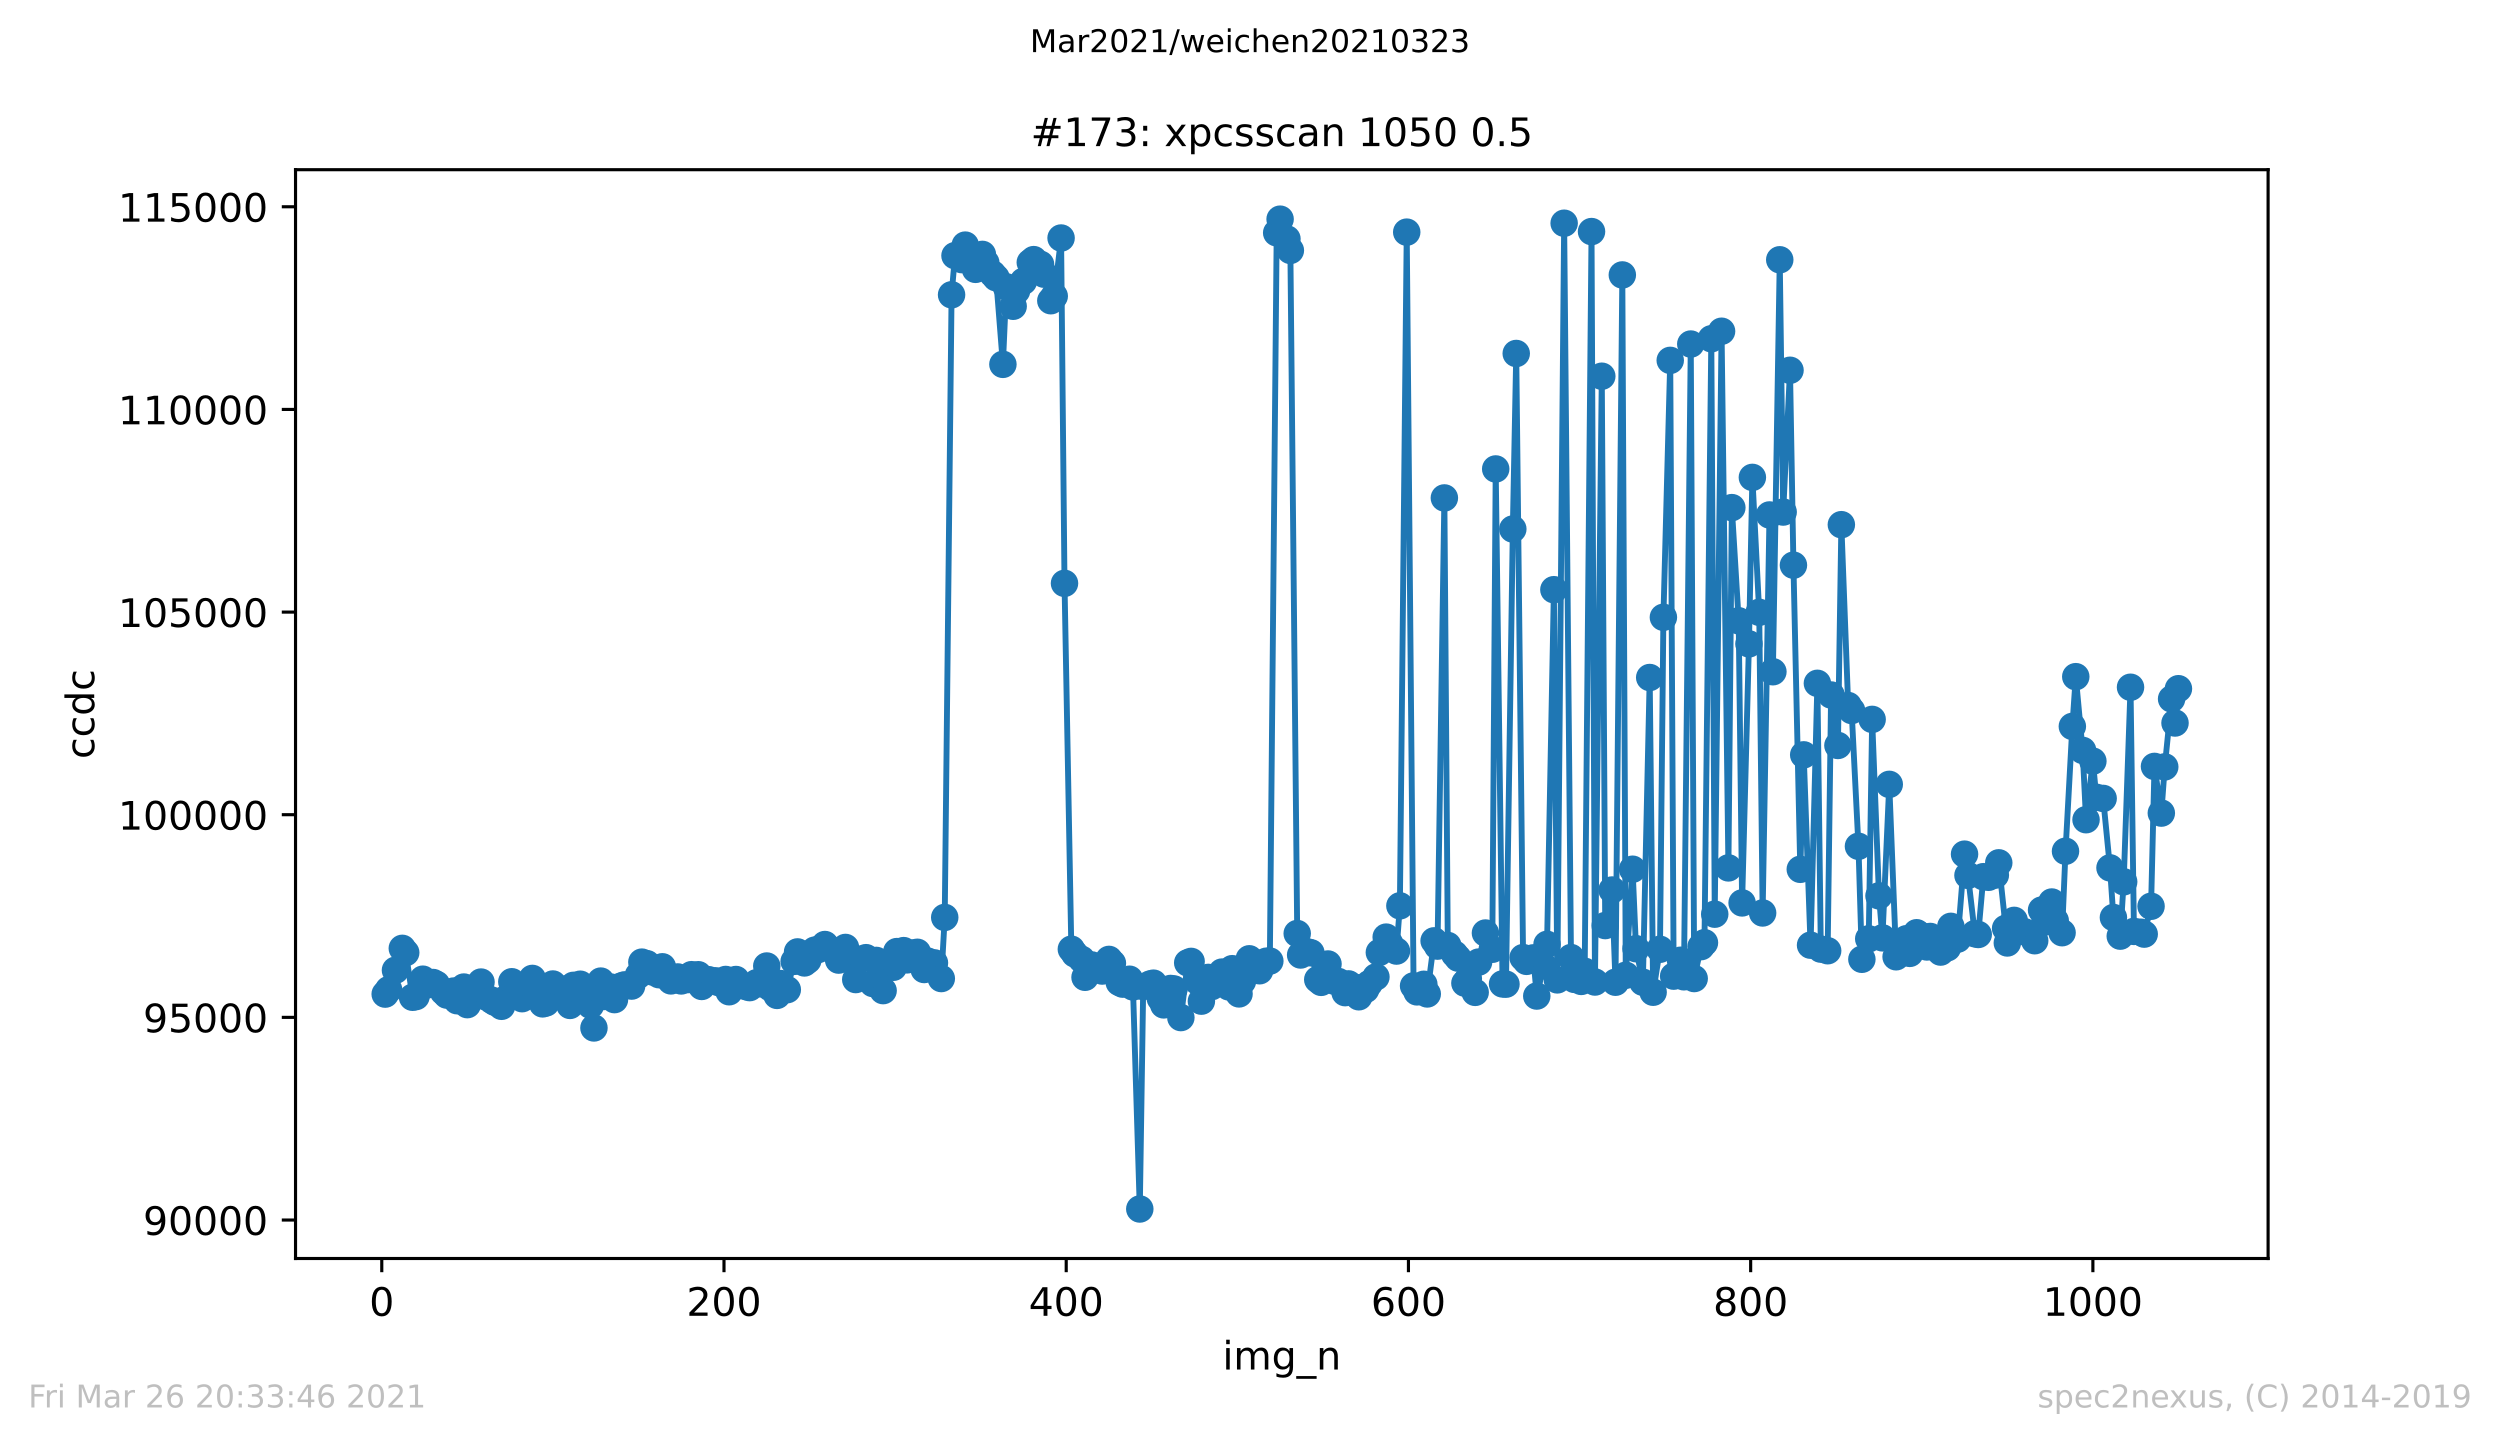 <?xml version="1.0" encoding="utf-8" standalone="no"?>
<!DOCTYPE svg PUBLIC "-//W3C//DTD SVG 1.1//EN"
  "http://www.w3.org/Graphics/SVG/1.1/DTD/svg11.dtd">
<!-- Created with matplotlib (https://matplotlib.org/) -->
<svg height="367.2pt" version="1.1" viewBox="0 0 636.48 367.2" width="636.48pt" xmlns="http://www.w3.org/2000/svg" xmlns:xlink="http://www.w3.org/1999/xlink">
 <defs>
  <style type="text/css">*{stroke-linecap:butt;stroke-linejoin:round;}</style>
 </defs>
 <g id="figure_1">
  <g id="patch_1">
   <path d="M 0 367.2 
L 636.48 367.2 
L 636.48 0 
L 0 0 
z
" style="fill:#ffffff;"/>
  </g>
  <g id="axes_1">
   <g id="patch_2">
    <path d="M 75.24 320.4 
L 577.44 320.4 
L 577.44 43.2 
L 75.24 43.2 
z
" style="fill:#ffffff;"/>
   </g>
   <g id="matplotlib.axis_1">
    <g id="xtick_1">
     <g id="line2d_1">
      <defs>
       <path d="M 0 0 
L 0 3.5 
" id="mc67de2b115" style="stroke:#000000;stroke-width:0.8;"/>
      </defs>
      <g>
       <use style="stroke:#000000;stroke-width:0.8;" x="97.196" xlink:href="#mc67de2b115" y="320.4"/>
      </g>
     </g>
     <g id="text_1">
      <!-- 0 -->
      <g transform="translate(94.015 334.998)scale(0.1 -0.1)">
       <defs>
        <path d="M 31.781 66.406 
Q 24.172 66.406 20.328 58.906 
Q 16.5 51.422 16.5 36.375 
Q 16.5 21.391 20.328 13.891 
Q 24.172 6.391 31.781 6.391 
Q 39.453 6.391 43.281 13.891 
Q 47.125 21.391 47.125 36.375 
Q 47.125 51.422 43.281 58.906 
Q 39.453 66.406 31.781 66.406 
z
M 31.781 74.219 
Q 44.047 74.219 50.516 64.516 
Q 56.984 54.828 56.984 36.375 
Q 56.984 17.969 50.516 8.266 
Q 44.047 -1.422 31.781 -1.422 
Q 19.531 -1.422 13.062 8.266 
Q 6.594 17.969 6.594 36.375 
Q 6.594 54.828 13.062 64.516 
Q 19.531 74.219 31.781 74.219 
z
" id="DejaVuSans-48"/>
       </defs>
       <use xlink:href="#DejaVuSans-48"/>
      </g>
     </g>
    </g>
    <g id="xtick_2">
     <g id="line2d_2">
      <g>
       <use style="stroke:#000000;stroke-width:0.8;" x="184.323" xlink:href="#mc67de2b115" y="320.4"/>
      </g>
     </g>
     <g id="text_2">
      <!-- 200 -->
      <g transform="translate(174.779 334.998)scale(0.1 -0.1)">
       <defs>
        <path d="M 19.188 8.297 
L 53.609 8.297 
L 53.609 0 
L 7.328 0 
L 7.328 8.297 
Q 12.938 14.109 22.625 23.891 
Q 32.328 33.688 34.812 36.531 
Q 39.547 41.844 41.422 45.531 
Q 43.312 49.219 43.312 52.781 
Q 43.312 58.594 39.234 62.25 
Q 35.156 65.922 28.609 65.922 
Q 23.969 65.922 18.812 64.312 
Q 13.672 62.703 7.812 59.422 
L 7.812 69.391 
Q 13.766 71.781 18.938 73 
Q 24.125 74.219 28.422 74.219 
Q 39.75 74.219 46.484 68.547 
Q 53.219 62.891 53.219 53.422 
Q 53.219 48.922 51.531 44.891 
Q 49.859 40.875 45.406 35.406 
Q 44.188 33.984 37.641 27.219 
Q 31.109 20.453 19.188 8.297 
z
" id="DejaVuSans-50"/>
       </defs>
       <use xlink:href="#DejaVuSans-50"/>
       <use x="63.623" xlink:href="#DejaVuSans-48"/>
       <use x="127.246" xlink:href="#DejaVuSans-48"/>
      </g>
     </g>
    </g>
    <g id="xtick_3">
     <g id="line2d_3">
      <g>
       <use style="stroke:#000000;stroke-width:0.8;" x="271.45" xlink:href="#mc67de2b115" y="320.4"/>
      </g>
     </g>
     <g id="text_3">
      <!-- 400 -->
      <g transform="translate(261.906 334.998)scale(0.1 -0.1)">
       <defs>
        <path d="M 37.797 64.312 
L 12.891 25.391 
L 37.797 25.391 
z
M 35.203 72.906 
L 47.609 72.906 
L 47.609 25.391 
L 58.016 25.391 
L 58.016 17.188 
L 47.609 17.188 
L 47.609 0 
L 37.797 0 
L 37.797 17.188 
L 4.891 17.188 
L 4.891 26.703 
z
" id="DejaVuSans-52"/>
       </defs>
       <use xlink:href="#DejaVuSans-52"/>
       <use x="63.623" xlink:href="#DejaVuSans-48"/>
       <use x="127.246" xlink:href="#DejaVuSans-48"/>
      </g>
     </g>
    </g>
    <g id="xtick_4">
     <g id="line2d_4">
      <g>
       <use style="stroke:#000000;stroke-width:0.8;" x="358.577" xlink:href="#mc67de2b115" y="320.4"/>
      </g>
     </g>
     <g id="text_4">
      <!-- 600 -->
      <g transform="translate(349.033 334.998)scale(0.1 -0.1)">
       <defs>
        <path d="M 33.016 40.375 
Q 26.375 40.375 22.484 35.828 
Q 18.609 31.297 18.609 23.391 
Q 18.609 15.531 22.484 10.953 
Q 26.375 6.391 33.016 6.391 
Q 39.656 6.391 43.531 10.953 
Q 47.406 15.531 47.406 23.391 
Q 47.406 31.297 43.531 35.828 
Q 39.656 40.375 33.016 40.375 
z
M 52.594 71.297 
L 52.594 62.312 
Q 48.875 64.062 45.094 64.984 
Q 41.312 65.922 37.594 65.922 
Q 27.828 65.922 22.672 59.328 
Q 17.531 52.734 16.797 39.406 
Q 19.672 43.656 24.016 45.922 
Q 28.375 48.188 33.594 48.188 
Q 44.578 48.188 50.953 41.516 
Q 57.328 34.859 57.328 23.391 
Q 57.328 12.156 50.688 5.359 
Q 44.047 -1.422 33.016 -1.422 
Q 20.359 -1.422 13.672 8.266 
Q 6.984 17.969 6.984 36.375 
Q 6.984 53.656 15.188 63.938 
Q 23.391 74.219 37.203 74.219 
Q 40.922 74.219 44.703 73.484 
Q 48.484 72.75 52.594 71.297 
z
" id="DejaVuSans-54"/>
       </defs>
       <use xlink:href="#DejaVuSans-54"/>
       <use x="63.623" xlink:href="#DejaVuSans-48"/>
       <use x="127.246" xlink:href="#DejaVuSans-48"/>
      </g>
     </g>
    </g>
    <g id="xtick_5">
     <g id="line2d_5">
      <g>
       <use style="stroke:#000000;stroke-width:0.8;" x="445.704" xlink:href="#mc67de2b115" y="320.4"/>
      </g>
     </g>
     <g id="text_5">
      <!-- 800 -->
      <g transform="translate(436.16 334.998)scale(0.1 -0.1)">
       <defs>
        <path d="M 31.781 34.625 
Q 24.75 34.625 20.719 30.859 
Q 16.703 27.094 16.703 20.516 
Q 16.703 13.922 20.719 10.156 
Q 24.75 6.391 31.781 6.391 
Q 38.812 6.391 42.859 10.172 
Q 46.922 13.969 46.922 20.516 
Q 46.922 27.094 42.891 30.859 
Q 38.875 34.625 31.781 34.625 
z
M 21.922 38.812 
Q 15.578 40.375 12.031 44.719 
Q 8.5 49.078 8.5 55.328 
Q 8.5 64.062 14.719 69.141 
Q 20.953 74.219 31.781 74.219 
Q 42.672 74.219 48.875 69.141 
Q 55.078 64.062 55.078 55.328 
Q 55.078 49.078 51.531 44.719 
Q 48 40.375 41.703 38.812 
Q 48.828 37.156 52.797 32.312 
Q 56.781 27.484 56.781 20.516 
Q 56.781 9.906 50.312 4.234 
Q 43.844 -1.422 31.781 -1.422 
Q 19.734 -1.422 13.25 4.234 
Q 6.781 9.906 6.781 20.516 
Q 6.781 27.484 10.781 32.312 
Q 14.797 37.156 21.922 38.812 
z
M 18.312 54.391 
Q 18.312 48.734 21.844 45.562 
Q 25.391 42.391 31.781 42.391 
Q 38.141 42.391 41.719 45.562 
Q 45.312 48.734 45.312 54.391 
Q 45.312 60.062 41.719 63.234 
Q 38.141 66.406 31.781 66.406 
Q 25.391 66.406 21.844 63.234 
Q 18.312 60.062 18.312 54.391 
z
" id="DejaVuSans-56"/>
       </defs>
       <use xlink:href="#DejaVuSans-56"/>
       <use x="63.623" xlink:href="#DejaVuSans-48"/>
       <use x="127.246" xlink:href="#DejaVuSans-48"/>
      </g>
     </g>
    </g>
    <g id="xtick_6">
     <g id="line2d_6">
      <g>
       <use style="stroke:#000000;stroke-width:0.8;" x="532.831" xlink:href="#mc67de2b115" y="320.4"/>
      </g>
     </g>
     <g id="text_6">
      <!-- 1000 -->
      <g transform="translate(520.106 334.998)scale(0.1 -0.1)">
       <defs>
        <path d="M 12.406 8.297 
L 28.516 8.297 
L 28.516 63.922 
L 10.984 60.406 
L 10.984 69.391 
L 28.422 72.906 
L 38.281 72.906 
L 38.281 8.297 
L 54.391 8.297 
L 54.391 0 
L 12.406 0 
z
" id="DejaVuSans-49"/>
       </defs>
       <use xlink:href="#DejaVuSans-49"/>
       <use x="63.623" xlink:href="#DejaVuSans-48"/>
       <use x="127.246" xlink:href="#DejaVuSans-48"/>
       <use x="190.869" xlink:href="#DejaVuSans-48"/>
      </g>
     </g>
    </g>
    <g id="text_7">
     <!-- img_n -->
     <g transform="translate(311.238 348.677)scale(0.1 -0.1)">
      <defs>
       <path d="M 9.422 54.688 
L 18.406 54.688 
L 18.406 0 
L 9.422 0 
z
M 9.422 75.984 
L 18.406 75.984 
L 18.406 64.594 
L 9.422 64.594 
z
" id="DejaVuSans-105"/>
       <path d="M 52 44.188 
Q 55.375 50.25 60.062 53.125 
Q 64.75 56 71.094 56 
Q 79.641 56 84.281 50.016 
Q 88.922 44.047 88.922 33.016 
L 88.922 0 
L 79.891 0 
L 79.891 32.719 
Q 79.891 40.578 77.094 44.375 
Q 74.312 48.188 68.609 48.188 
Q 61.625 48.188 57.562 43.547 
Q 53.516 38.922 53.516 30.906 
L 53.516 0 
L 44.484 0 
L 44.484 32.719 
Q 44.484 40.625 41.703 44.406 
Q 38.922 48.188 33.109 48.188 
Q 26.219 48.188 22.156 43.531 
Q 18.109 38.875 18.109 30.906 
L 18.109 0 
L 9.078 0 
L 9.078 54.688 
L 18.109 54.688 
L 18.109 46.188 
Q 21.188 51.219 25.484 53.609 
Q 29.781 56 35.688 56 
Q 41.656 56 45.828 52.969 
Q 50 49.953 52 44.188 
z
" id="DejaVuSans-109"/>
       <path d="M 45.406 27.984 
Q 45.406 37.75 41.375 43.109 
Q 37.359 48.484 30.078 48.484 
Q 22.859 48.484 18.828 43.109 
Q 14.797 37.75 14.797 27.984 
Q 14.797 18.266 18.828 12.891 
Q 22.859 7.516 30.078 7.516 
Q 37.359 7.516 41.375 12.891 
Q 45.406 18.266 45.406 27.984 
z
M 54.391 6.781 
Q 54.391 -7.172 48.188 -13.984 
Q 42 -20.797 29.203 -20.797 
Q 24.469 -20.797 20.266 -20.094 
Q 16.062 -19.391 12.109 -17.922 
L 12.109 -9.188 
Q 16.062 -11.328 19.922 -12.344 
Q 23.781 -13.375 27.781 -13.375 
Q 36.625 -13.375 41.016 -8.766 
Q 45.406 -4.156 45.406 5.172 
L 45.406 9.625 
Q 42.625 4.781 38.281 2.391 
Q 33.938 0 27.875 0 
Q 17.828 0 11.672 7.656 
Q 5.516 15.328 5.516 27.984 
Q 5.516 40.672 11.672 48.328 
Q 17.828 56 27.875 56 
Q 33.938 56 38.281 53.609 
Q 42.625 51.219 45.406 46.391 
L 45.406 54.688 
L 54.391 54.688 
z
" id="DejaVuSans-103"/>
       <path d="M 50.984 -16.609 
L 50.984 -23.578 
L -0.984 -23.578 
L -0.984 -16.609 
z
" id="DejaVuSans-95"/>
       <path d="M 54.891 33.016 
L 54.891 0 
L 45.906 0 
L 45.906 32.719 
Q 45.906 40.484 42.875 44.328 
Q 39.844 48.188 33.797 48.188 
Q 26.516 48.188 22.312 43.547 
Q 18.109 38.922 18.109 30.906 
L 18.109 0 
L 9.078 0 
L 9.078 54.688 
L 18.109 54.688 
L 18.109 46.188 
Q 21.344 51.125 25.703 53.562 
Q 30.078 56 35.797 56 
Q 45.219 56 50.047 50.172 
Q 54.891 44.344 54.891 33.016 
z
" id="DejaVuSans-110"/>
      </defs>
      <use xlink:href="#DejaVuSans-105"/>
      <use x="27.783" xlink:href="#DejaVuSans-109"/>
      <use x="125.195" xlink:href="#DejaVuSans-103"/>
      <use x="188.672" xlink:href="#DejaVuSans-95"/>
      <use x="238.672" xlink:href="#DejaVuSans-110"/>
     </g>
    </g>
   </g>
   <g id="matplotlib.axis_2">
    <g id="ytick_1">
     <g id="line2d_7">
      <defs>
       <path d="M 0 0 
L -3.5 0 
" id="m8a28e343ff" style="stroke:#000000;stroke-width:0.8;"/>
      </defs>
      <g>
       <use style="stroke:#000000;stroke-width:0.8;" x="75.24" xlink:href="#m8a28e343ff" y="310.607"/>
      </g>
     </g>
     <g id="text_8">
      <!-- 90000 -->
      <g transform="translate(36.428 314.406)scale(0.1 -0.1)">
       <defs>
        <path d="M 10.984 1.516 
L 10.984 10.5 
Q 14.703 8.734 18.5 7.812 
Q 22.312 6.891 25.984 6.891 
Q 35.75 6.891 40.891 13.453 
Q 46.047 20.016 46.781 33.406 
Q 43.953 29.203 39.594 26.953 
Q 35.25 24.703 29.984 24.703 
Q 19.047 24.703 12.672 31.312 
Q 6.297 37.938 6.297 49.422 
Q 6.297 60.641 12.938 67.422 
Q 19.578 74.219 30.609 74.219 
Q 43.266 74.219 49.922 64.516 
Q 56.594 54.828 56.594 36.375 
Q 56.594 19.141 48.406 8.859 
Q 40.234 -1.422 26.422 -1.422 
Q 22.703 -1.422 18.891 -0.688 
Q 15.094 0.047 10.984 1.516 
z
M 30.609 32.422 
Q 37.25 32.422 41.125 36.953 
Q 45.016 41.5 45.016 49.422 
Q 45.016 57.281 41.125 61.844 
Q 37.25 66.406 30.609 66.406 
Q 23.969 66.406 20.094 61.844 
Q 16.219 57.281 16.219 49.422 
Q 16.219 41.5 20.094 36.953 
Q 23.969 32.422 30.609 32.422 
z
" id="DejaVuSans-57"/>
       </defs>
       <use xlink:href="#DejaVuSans-57"/>
       <use x="63.623" xlink:href="#DejaVuSans-48"/>
       <use x="127.246" xlink:href="#DejaVuSans-48"/>
       <use x="190.869" xlink:href="#DejaVuSans-48"/>
       <use x="254.492" xlink:href="#DejaVuSans-48"/>
      </g>
     </g>
    </g>
    <g id="ytick_2">
     <g id="line2d_8">
      <g>
       <use style="stroke:#000000;stroke-width:0.8;" x="75.24" xlink:href="#m8a28e343ff" y="259.014"/>
      </g>
     </g>
     <g id="text_9">
      <!-- 95000 -->
      <g transform="translate(36.428 262.813)scale(0.1 -0.1)">
       <defs>
        <path d="M 10.797 72.906 
L 49.516 72.906 
L 49.516 64.594 
L 19.828 64.594 
L 19.828 46.734 
Q 21.969 47.469 24.109 47.828 
Q 26.266 48.188 28.422 48.188 
Q 40.625 48.188 47.75 41.5 
Q 54.891 34.812 54.891 23.391 
Q 54.891 11.625 47.562 5.094 
Q 40.234 -1.422 26.906 -1.422 
Q 22.312 -1.422 17.547 -0.641 
Q 12.797 0.141 7.719 1.703 
L 7.719 11.625 
Q 12.109 9.234 16.797 8.062 
Q 21.484 6.891 26.703 6.891 
Q 35.156 6.891 40.078 11.328 
Q 45.016 15.766 45.016 23.391 
Q 45.016 31 40.078 35.438 
Q 35.156 39.891 26.703 39.891 
Q 22.75 39.891 18.812 39.016 
Q 14.891 38.141 10.797 36.281 
z
" id="DejaVuSans-53"/>
       </defs>
       <use xlink:href="#DejaVuSans-57"/>
       <use x="63.623" xlink:href="#DejaVuSans-53"/>
       <use x="127.246" xlink:href="#DejaVuSans-48"/>
       <use x="190.869" xlink:href="#DejaVuSans-48"/>
       <use x="254.492" xlink:href="#DejaVuSans-48"/>
      </g>
     </g>
    </g>
    <g id="ytick_3">
     <g id="line2d_9">
      <g>
       <use style="stroke:#000000;stroke-width:0.8;" x="75.24" xlink:href="#m8a28e343ff" y="207.421"/>
      </g>
     </g>
     <g id="text_10">
      <!-- 100000 -->
      <g transform="translate(30.065 211.22)scale(0.1 -0.1)">
       <use xlink:href="#DejaVuSans-49"/>
       <use x="63.623" xlink:href="#DejaVuSans-48"/>
       <use x="127.246" xlink:href="#DejaVuSans-48"/>
       <use x="190.869" xlink:href="#DejaVuSans-48"/>
       <use x="254.492" xlink:href="#DejaVuSans-48"/>
       <use x="318.115" xlink:href="#DejaVuSans-48"/>
      </g>
     </g>
    </g>
    <g id="ytick_4">
     <g id="line2d_10">
      <g>
       <use style="stroke:#000000;stroke-width:0.8;" x="75.24" xlink:href="#m8a28e343ff" y="155.828"/>
      </g>
     </g>
     <g id="text_11">
      <!-- 105000 -->
      <g transform="translate(30.065 159.627)scale(0.1 -0.1)">
       <use xlink:href="#DejaVuSans-49"/>
       <use x="63.623" xlink:href="#DejaVuSans-48"/>
       <use x="127.246" xlink:href="#DejaVuSans-53"/>
       <use x="190.869" xlink:href="#DejaVuSans-48"/>
       <use x="254.492" xlink:href="#DejaVuSans-48"/>
       <use x="318.115" xlink:href="#DejaVuSans-48"/>
      </g>
     </g>
    </g>
    <g id="ytick_5">
     <g id="line2d_11">
      <g>
       <use style="stroke:#000000;stroke-width:0.8;" x="75.24" xlink:href="#m8a28e343ff" y="104.235"/>
      </g>
     </g>
     <g id="text_12">
      <!-- 110000 -->
      <g transform="translate(30.065 108.035)scale(0.1 -0.1)">
       <use xlink:href="#DejaVuSans-49"/>
       <use x="63.623" xlink:href="#DejaVuSans-49"/>
       <use x="127.246" xlink:href="#DejaVuSans-48"/>
       <use x="190.869" xlink:href="#DejaVuSans-48"/>
       <use x="254.492" xlink:href="#DejaVuSans-48"/>
       <use x="318.115" xlink:href="#DejaVuSans-48"/>
      </g>
     </g>
    </g>
    <g id="ytick_6">
     <g id="line2d_12">
      <g>
       <use style="stroke:#000000;stroke-width:0.8;" x="75.24" xlink:href="#m8a28e343ff" y="52.643"/>
      </g>
     </g>
     <g id="text_13">
      <!-- 115000 -->
      <g transform="translate(30.065 56.442)scale(0.1 -0.1)">
       <use xlink:href="#DejaVuSans-49"/>
       <use x="63.623" xlink:href="#DejaVuSans-49"/>
       <use x="127.246" xlink:href="#DejaVuSans-53"/>
       <use x="190.869" xlink:href="#DejaVuSans-48"/>
       <use x="254.492" xlink:href="#DejaVuSans-48"/>
       <use x="318.115" xlink:href="#DejaVuSans-48"/>
      </g>
     </g>
    </g>
    <g id="text_14">
     <!-- ccdc -->
     <g transform="translate(23.985 193.222)rotate(-90)scale(0.1 -0.1)">
      <defs>
       <path d="M 48.781 52.594 
L 48.781 44.188 
Q 44.969 46.297 41.141 47.344 
Q 37.312 48.391 33.406 48.391 
Q 24.656 48.391 19.812 42.844 
Q 14.984 37.312 14.984 27.297 
Q 14.984 17.281 19.812 11.734 
Q 24.656 6.203 33.406 6.203 
Q 37.312 6.203 41.141 7.25 
Q 44.969 8.297 48.781 10.406 
L 48.781 2.094 
Q 45.016 0.344 40.984 -0.531 
Q 36.969 -1.422 32.422 -1.422 
Q 20.062 -1.422 12.781 6.344 
Q 5.516 14.109 5.516 27.297 
Q 5.516 40.672 12.859 48.328 
Q 20.219 56 33.016 56 
Q 37.156 56 41.109 55.141 
Q 45.062 54.297 48.781 52.594 
z
" id="DejaVuSans-99"/>
       <path d="M 45.406 46.391 
L 45.406 75.984 
L 54.391 75.984 
L 54.391 0 
L 45.406 0 
L 45.406 8.203 
Q 42.578 3.328 38.25 0.953 
Q 33.938 -1.422 27.875 -1.422 
Q 17.969 -1.422 11.734 6.484 
Q 5.516 14.406 5.516 27.297 
Q 5.516 40.188 11.734 48.094 
Q 17.969 56 27.875 56 
Q 33.938 56 38.25 53.625 
Q 42.578 51.266 45.406 46.391 
z
M 14.797 27.297 
Q 14.797 17.391 18.875 11.75 
Q 22.953 6.109 30.078 6.109 
Q 37.203 6.109 41.297 11.75 
Q 45.406 17.391 45.406 27.297 
Q 45.406 37.203 41.297 42.844 
Q 37.203 48.484 30.078 48.484 
Q 22.953 48.484 18.875 42.844 
Q 14.797 37.203 14.797 27.297 
z
" id="DejaVuSans-100"/>
      </defs>
      <use xlink:href="#DejaVuSans-99"/>
      <use x="54.98" xlink:href="#DejaVuSans-99"/>
      <use x="109.961" xlink:href="#DejaVuSans-100"/>
      <use x="173.438" xlink:href="#DejaVuSans-99"/>
     </g>
    </g>
   </g>
   <g id="line2d_13">
    <path clip-path="url(#pce806df481)" d="M 98.067 253.091 
L 98.939 251.956 
L 100.681 247.013 
L 102.424 241.441 
L 103.295 242.535 
L 105.037 253.896 
L 105.909 253.72 
L 107.651 249.294 
L 108.523 250.821 
L 110.265 250.14 
L 111.136 250.604 
L 113.75 253.339 
L 115.493 252.317 
L 116.364 254.773 
L 118.106 251.296 
L 118.978 255.774 
L 120.72 253.555 
L 122.463 250.026 
L 123.334 253.658 
L 125.948 255.155 
L 127.69 256.197 
L 128.562 254.401 
L 130.304 249.944 
L 131.176 253.184 
L 132.918 254.257 
L 133.789 252.616 
L 135.532 249.098 
L 136.403 253.122 
L 138.146 255.578 
L 139.017 255.34 
L 140.76 250.522 
L 142.502 253.112 
L 143.373 251.853 
L 145.116 255.97 
L 145.987 250.862 
L 147.73 250.573 
L 148.601 253.566 
L 150.343 255.929 
L 151.215 261.707 
L 152.957 249.779 
L 153.829 253.689 
L 155.571 251.316 
L 156.442 254.494 
L 158.185 251.027 
L 159.056 250.738 
L 160.799 251.048 
L 162.541 248.283 
L 163.413 244.95 
L 164.719 245.352 
L 166.026 247.426 
L 167.769 248.148 
L 168.64 246.136 
L 170.383 248.726 
L 170.818 249.727 
L 172.561 248.726 
L 173.432 249.737 
L 175.175 249.387 
L 176.046 248.148 
L 177.788 248.159 
L 178.66 251.141 
L 180.402 249.418 
L 182.145 249.706 
L 183.016 250.181 
L 184.759 249.366 
L 185.63 252.492 
L 187.372 249.376 
L 188.244 250.811 
L 190.858 251.44 
L 192.6 250.202 
L 193.471 250.449 
L 195.214 245.94 
L 196.085 251.461 
L 197.828 253.421 
L 198.699 250.398 
L 200.441 251.956 
L 202.184 244.754 
L 203.055 242.349 
L 204.798 245.156 
L 205.669 244.475 
L 207.412 241.906 
L 208.283 241.751 
L 210.025 240.471 
L 210.897 241.41 
L 212.639 242.246 
L 213.511 244.434 
L 215.253 241.214 
L 216.124 243.711 
L 217.867 249.387 
L 218.738 244.227 
L 220.481 243.815 
L 222.223 250.398 
L 223.095 244.516 
L 224.837 252.204 
L 225.708 245.651 
L 227.451 246.26 
L 228.322 242.267 
L 230.065 242.019 
L 230.936 244.372 
L 232.678 242.628 
L 233.55 242.442 
L 235.292 246.828 
L 236.164 244.681 
L 237.906 245.146 
L 239.649 249.129 
L 240.52 233.568 
L 242.262 75.054 
L 243.134 65.087 
L 244.876 66.098 
L 245.748 62.404 
L 247.49 66.015 
L 248.361 68.574 
L 250.104 64.767 
L 250.975 66.892 
L 252.718 69.74 
L 253.589 70.71 
L 255.331 92.761 
L 256.203 73.022 
L 257.945 77.975 
L 258.817 74.012 
L 260.559 71.618 
L 262.302 66.82 
L 263.173 66.098 
L 264.915 67.295 
L 265.787 69.802 
L 267.529 76.561 
L 268.401 75.395 
L 270.143 60.598 
L 271.014 148.512 
L 272.757 241.658 
L 273.628 242.865 
L 275.371 244.238 
L 276.242 248.809 
L 277.985 245.682 
L 278.856 246.559 
L 280.598 247.22 
L 282.341 244.258 
L 283.212 245.228 
L 284.955 250.119 
L 285.826 250.553 
L 287.568 249.304 
L 288.44 251.265 
L 290.182 307.8 
L 291.054 251.172 
L 293.667 250.305 
L 295.41 254.195 
L 296.281 255.836 
L 298.024 251.657 
L 298.895 251.781 
L 300.638 259.065 
L 302.38 245.125 
L 303.251 244.764 
L 304.994 249.933 
L 305.865 254.886 
L 307.608 248.84 
L 308.479 251.192 
L 310.222 249.49 
L 311.093 247.488 
L 312.835 251.254 
L 313.707 246.621 
L 315.449 253.039 
L 316.32 249.83 
L 318.063 244.103 
L 319.805 245.146 
L 320.677 247.147 
L 322.419 244.712 
L 323.291 244.681 
L 325.033 59.277 
L 325.904 55.8 
L 327.647 60.825 
L 328.518 63.756 
L 330.261 237.665 
L 331.132 243.134 
L 332.875 242.349 
L 333.746 242.576 
L 335.488 249.397 
L 336.36 250.099 
L 338.102 245.424 
L 339.845 249.841 
L 340.716 249.872 
L 342.458 252.719 
L 343.33 250.491 
L 345.072 251.388 
L 345.944 253.772 
L 347.686 251.915 
L 348.557 250.449 
L 350.3 248.726 
L 351.171 242.483 
L 352.914 238.583 
L 353.785 240.193 
L 355.528 242.133 
L 356.399 230.617 
L 358.141 59.102 
L 359.884 250.996 
L 360.755 252.523 
L 362.498 250.594 
L 363.369 253.05 
L 365.112 239.532 
L 365.983 240.874 
L 367.725 126.771 
L 368.597 240.709 
L 371.21 243.928 
L 372.953 250.305 
L 373.824 249.17 
L 375.567 252.647 
L 376.438 244.939 
L 378.181 237.541 
L 379.923 241.679 
L 380.794 119.393 
L 382.537 250.501 
L 383.408 250.563 
L 385.151 134.685 
L 386.022 89.996 
L 387.765 243.794 
L 388.636 244.754 
L 390.378 243.866 
L 391.25 253.586 
L 392.992 245.909 
L 393.863 240.42 
L 395.606 150.132 
L 396.477 249.469 
L 398.22 56.832 
L 399.962 243.784 
L 400.834 249.345 
L 402.576 249.861 
L 403.447 247.282 
L 405.19 58.957 
L 406.061 250.016 
L 407.804 95.784 
L 408.675 235.642 
L 410.418 226.593 
L 411.289 250.068 
L 413.031 69.998 
L 413.903 248.293 
L 415.645 221.299 
L 416.516 241.534 
L 418.259 250.068 
L 420.002 172.493 
L 420.873 252.616 
L 422.615 241.679 
L 423.487 157.159 
L 425.229 91.75 
L 426.1 248.52 
L 427.843 244.475 
L 428.714 248.685 
L 430.457 87.591 
L 431.328 249.129 
L 433.071 241.008 
L 433.942 240.007 
L 435.684 86.25 
L 436.556 232.743 
L 438.298 84.331 
L 440.041 220.959 
L 440.912 129.237 
L 442.655 158.047 
L 443.526 229.874 
L 445.268 163.928 
L 446.14 121.54 
L 447.882 155.89 
L 448.753 232.433 
L 450.496 131.105 
L 451.367 171.017 
L 453.11 66.139 
L 453.981 130.362 
L 455.724 94.268 
L 456.595 143.89 
L 458.337 221.32 
L 459.209 192.18 
L 460.951 240.636 
L 462.694 173.968 
L 463.565 241.637 
L 465.308 242.05 
L 466.179 176.94 
L 467.921 189.787 
L 468.793 133.581 
L 470.535 179.623 
L 471.406 180.892 
L 473.149 215.459 
L 474.02 244.227 
L 475.763 239.016 
L 476.634 183.152 
L 478.377 228.079 
L 479.248 238.769 
L 480.99 199.692 
L 482.733 243.588 
L 483.604 240.688 
L 485.347 238.996 
L 486.218 242.721 
L 487.961 237.469 
L 488.832 238.077 
L 490.574 241.09 
L 491.446 238.418 
L 493.188 239.223 
L 494.059 242.391 
L 495.802 241.307 
L 496.673 235.838 
L 498.416 239.099 
L 500.158 217.461 
L 501.03 222.858 
L 502.772 237.716 
L 503.643 237.912 
L 504.95 223.198 
L 506.257 223.353 
L 508 222.785 
L 508.871 219.669 
L 511.049 240.069 
L 512.792 234.321 
L 513.663 236.994 
L 515.406 237.211 
L 517.148 237.892 
L 518.019 239.501 
L 519.762 231.701 
L 520.633 234.714 
L 522.376 229.647 
L 523.247 234.394 
L 524.99 237.458 
L 525.861 216.718 
L 527.603 184.937 
L 528.475 172.276 
L 530.217 191.045 
L 531.088 208.69 
L 532.831 193.78 
L 533.702 202.984 
L 535.445 203.273 
L 537.187 220.949 
L 538.059 233.589 
L 539.801 238.335 
L 540.672 224.498 
L 542.415 174.969 
L 543.286 237.128 
L 545.029 237.335 
L 545.9 237.819 
L 547.643 230.731 
L 548.514 195.121 
L 550.256 207.008 
L 551.128 195.245 
L 552.87 177.941 
L 553.741 184.07 
L 554.613 175.341 
L 554.613 175.341 
" style="fill:none;stroke:#1f77b4;stroke-linecap:square;stroke-width:1.5;"/>
    <defs>
     <path d="M 0 3 
C 0.796 3 1.559 2.684 2.121 2.121 
C 2.684 1.559 3 0.796 3 0 
C 3 -0.796 2.684 -1.559 2.121 -2.121 
C 1.559 -2.684 0.796 -3 0 -3 
C -0.796 -3 -1.559 -2.684 -2.121 -2.121 
C -2.684 -1.559 -3 -0.796 -3 0 
C -3 0.796 -2.684 1.559 -2.121 2.121 
C -1.559 2.684 -0.796 3 0 3 
z
" id="m66148a612c" style="stroke:#1f77b4;"/>
    </defs>
    <g clip-path="url(#pce806df481)">
     <use style="fill:#1f77b4;stroke:#1f77b4;" x="98.067" xlink:href="#m66148a612c" y="253.091"/>
     <use style="fill:#1f77b4;stroke:#1f77b4;" x="98.939" xlink:href="#m66148a612c" y="251.956"/>
     <use style="fill:#1f77b4;stroke:#1f77b4;" x="100.681" xlink:href="#m66148a612c" y="247.013"/>
     <use style="fill:#1f77b4;stroke:#1f77b4;" x="102.424" xlink:href="#m66148a612c" y="241.441"/>
     <use style="fill:#1f77b4;stroke:#1f77b4;" x="103.295" xlink:href="#m66148a612c" y="242.535"/>
     <use style="fill:#1f77b4;stroke:#1f77b4;" x="105.037" xlink:href="#m66148a612c" y="253.896"/>
     <use style="fill:#1f77b4;stroke:#1f77b4;" x="105.909" xlink:href="#m66148a612c" y="253.72"/>
     <use style="fill:#1f77b4;stroke:#1f77b4;" x="107.651" xlink:href="#m66148a612c" y="249.294"/>
     <use style="fill:#1f77b4;stroke:#1f77b4;" x="108.523" xlink:href="#m66148a612c" y="250.821"/>
     <use style="fill:#1f77b4;stroke:#1f77b4;" x="110.265" xlink:href="#m66148a612c" y="250.14"/>
     <use style="fill:#1f77b4;stroke:#1f77b4;" x="111.136" xlink:href="#m66148a612c" y="250.604"/>
     <use style="fill:#1f77b4;stroke:#1f77b4;" x="112.879" xlink:href="#m66148a612c" y="252.482"/>
     <use style="fill:#1f77b4;stroke:#1f77b4;" x="113.75" xlink:href="#m66148a612c" y="253.339"/>
     <use style="fill:#1f77b4;stroke:#1f77b4;" x="115.493" xlink:href="#m66148a612c" y="252.317"/>
     <use style="fill:#1f77b4;stroke:#1f77b4;" x="116.364" xlink:href="#m66148a612c" y="254.773"/>
     <use style="fill:#1f77b4;stroke:#1f77b4;" x="118.106" xlink:href="#m66148a612c" y="251.296"/>
     <use style="fill:#1f77b4;stroke:#1f77b4;" x="118.978" xlink:href="#m66148a612c" y="255.774"/>
     <use style="fill:#1f77b4;stroke:#1f77b4;" x="120.72" xlink:href="#m66148a612c" y="253.555"/>
     <use style="fill:#1f77b4;stroke:#1f77b4;" x="122.463" xlink:href="#m66148a612c" y="250.026"/>
     <use style="fill:#1f77b4;stroke:#1f77b4;" x="123.334" xlink:href="#m66148a612c" y="253.658"/>
     <use style="fill:#1f77b4;stroke:#1f77b4;" x="125.077" xlink:href="#m66148a612c" y="254.597"/>
     <use style="fill:#1f77b4;stroke:#1f77b4;" x="125.948" xlink:href="#m66148a612c" y="255.155"/>
     <use style="fill:#1f77b4;stroke:#1f77b4;" x="127.69" xlink:href="#m66148a612c" y="256.197"/>
     <use style="fill:#1f77b4;stroke:#1f77b4;" x="128.562" xlink:href="#m66148a612c" y="254.401"/>
     <use style="fill:#1f77b4;stroke:#1f77b4;" x="130.304" xlink:href="#m66148a612c" y="249.944"/>
     <use style="fill:#1f77b4;stroke:#1f77b4;" x="131.176" xlink:href="#m66148a612c" y="253.184"/>
     <use style="fill:#1f77b4;stroke:#1f77b4;" x="132.918" xlink:href="#m66148a612c" y="254.257"/>
     <use style="fill:#1f77b4;stroke:#1f77b4;" x="133.789" xlink:href="#m66148a612c" y="252.616"/>
     <use style="fill:#1f77b4;stroke:#1f77b4;" x="135.532" xlink:href="#m66148a612c" y="249.098"/>
     <use style="fill:#1f77b4;stroke:#1f77b4;" x="136.403" xlink:href="#m66148a612c" y="253.122"/>
     <use style="fill:#1f77b4;stroke:#1f77b4;" x="138.146" xlink:href="#m66148a612c" y="255.578"/>
     <use style="fill:#1f77b4;stroke:#1f77b4;" x="139.017" xlink:href="#m66148a612c" y="255.34"/>
     <use style="fill:#1f77b4;stroke:#1f77b4;" x="140.76" xlink:href="#m66148a612c" y="250.522"/>
     <use style="fill:#1f77b4;stroke:#1f77b4;" x="142.502" xlink:href="#m66148a612c" y="253.112"/>
     <use style="fill:#1f77b4;stroke:#1f77b4;" x="143.373" xlink:href="#m66148a612c" y="251.853"/>
     <use style="fill:#1f77b4;stroke:#1f77b4;" x="145.116" xlink:href="#m66148a612c" y="255.97"/>
     <use style="fill:#1f77b4;stroke:#1f77b4;" x="145.987" xlink:href="#m66148a612c" y="250.862"/>
     <use style="fill:#1f77b4;stroke:#1f77b4;" x="147.73" xlink:href="#m66148a612c" y="250.573"/>
     <use style="fill:#1f77b4;stroke:#1f77b4;" x="148.601" xlink:href="#m66148a612c" y="253.566"/>
     <use style="fill:#1f77b4;stroke:#1f77b4;" x="150.343" xlink:href="#m66148a612c" y="255.929"/>
     <use style="fill:#1f77b4;stroke:#1f77b4;" x="151.215" xlink:href="#m66148a612c" y="261.707"/>
     <use style="fill:#1f77b4;stroke:#1f77b4;" x="152.957" xlink:href="#m66148a612c" y="249.779"/>
     <use style="fill:#1f77b4;stroke:#1f77b4;" x="153.829" xlink:href="#m66148a612c" y="253.689"/>
     <use style="fill:#1f77b4;stroke:#1f77b4;" x="155.571" xlink:href="#m66148a612c" y="251.316"/>
     <use style="fill:#1f77b4;stroke:#1f77b4;" x="156.442" xlink:href="#m66148a612c" y="254.494"/>
     <use style="fill:#1f77b4;stroke:#1f77b4;" x="158.185" xlink:href="#m66148a612c" y="251.027"/>
     <use style="fill:#1f77b4;stroke:#1f77b4;" x="159.056" xlink:href="#m66148a612c" y="250.738"/>
     <use style="fill:#1f77b4;stroke:#1f77b4;" x="160.799" xlink:href="#m66148a612c" y="251.048"/>
     <use style="fill:#1f77b4;stroke:#1f77b4;" x="162.541" xlink:href="#m66148a612c" y="248.283"/>
     <use style="fill:#1f77b4;stroke:#1f77b4;" x="163.413" xlink:href="#m66148a612c" y="244.95"/>
     <use style="fill:#1f77b4;stroke:#1f77b4;" x="164.719" xlink:href="#m66148a612c" y="245.352"/>
     <use style="fill:#1f77b4;stroke:#1f77b4;" x="166.026" xlink:href="#m66148a612c" y="247.426"/>
     <use style="fill:#1f77b4;stroke:#1f77b4;" x="167.769" xlink:href="#m66148a612c" y="248.148"/>
     <use style="fill:#1f77b4;stroke:#1f77b4;" x="168.64" xlink:href="#m66148a612c" y="246.136"/>
     <use style="fill:#1f77b4;stroke:#1f77b4;" x="170.383" xlink:href="#m66148a612c" y="248.726"/>
     <use style="fill:#1f77b4;stroke:#1f77b4;" x="170.818" xlink:href="#m66148a612c" y="249.727"/>
     <use style="fill:#1f77b4;stroke:#1f77b4;" x="172.561" xlink:href="#m66148a612c" y="248.726"/>
     <use style="fill:#1f77b4;stroke:#1f77b4;" x="173.432" xlink:href="#m66148a612c" y="249.737"/>
     <use style="fill:#1f77b4;stroke:#1f77b4;" x="175.175" xlink:href="#m66148a612c" y="249.387"/>
     <use style="fill:#1f77b4;stroke:#1f77b4;" x="176.046" xlink:href="#m66148a612c" y="248.148"/>
     <use style="fill:#1f77b4;stroke:#1f77b4;" x="177.788" xlink:href="#m66148a612c" y="248.159"/>
     <use style="fill:#1f77b4;stroke:#1f77b4;" x="178.66" xlink:href="#m66148a612c" y="251.141"/>
     <use style="fill:#1f77b4;stroke:#1f77b4;" x="180.402" xlink:href="#m66148a612c" y="249.418"/>
     <use style="fill:#1f77b4;stroke:#1f77b4;" x="182.145" xlink:href="#m66148a612c" y="249.706"/>
     <use style="fill:#1f77b4;stroke:#1f77b4;" x="183.016" xlink:href="#m66148a612c" y="250.181"/>
     <use style="fill:#1f77b4;stroke:#1f77b4;" x="184.759" xlink:href="#m66148a612c" y="249.366"/>
     <use style="fill:#1f77b4;stroke:#1f77b4;" x="185.63" xlink:href="#m66148a612c" y="252.492"/>
     <use style="fill:#1f77b4;stroke:#1f77b4;" x="187.372" xlink:href="#m66148a612c" y="249.376"/>
     <use style="fill:#1f77b4;stroke:#1f77b4;" x="188.244" xlink:href="#m66148a612c" y="250.811"/>
     <use style="fill:#1f77b4;stroke:#1f77b4;" x="189.986" xlink:href="#m66148a612c" y="251.192"/>
     <use style="fill:#1f77b4;stroke:#1f77b4;" x="190.858" xlink:href="#m66148a612c" y="251.44"/>
     <use style="fill:#1f77b4;stroke:#1f77b4;" x="192.6" xlink:href="#m66148a612c" y="250.202"/>
     <use style="fill:#1f77b4;stroke:#1f77b4;" x="193.471" xlink:href="#m66148a612c" y="250.449"/>
     <use style="fill:#1f77b4;stroke:#1f77b4;" x="195.214" xlink:href="#m66148a612c" y="245.94"/>
     <use style="fill:#1f77b4;stroke:#1f77b4;" x="196.085" xlink:href="#m66148a612c" y="251.461"/>
     <use style="fill:#1f77b4;stroke:#1f77b4;" x="197.828" xlink:href="#m66148a612c" y="253.421"/>
     <use style="fill:#1f77b4;stroke:#1f77b4;" x="198.699" xlink:href="#m66148a612c" y="250.398"/>
     <use style="fill:#1f77b4;stroke:#1f77b4;" x="200.441" xlink:href="#m66148a612c" y="251.956"/>
     <use style="fill:#1f77b4;stroke:#1f77b4;" x="202.184" xlink:href="#m66148a612c" y="244.754"/>
     <use style="fill:#1f77b4;stroke:#1f77b4;" x="203.055" xlink:href="#m66148a612c" y="242.349"/>
     <use style="fill:#1f77b4;stroke:#1f77b4;" x="204.798" xlink:href="#m66148a612c" y="245.156"/>
     <use style="fill:#1f77b4;stroke:#1f77b4;" x="205.669" xlink:href="#m66148a612c" y="244.475"/>
     <use style="fill:#1f77b4;stroke:#1f77b4;" x="207.412" xlink:href="#m66148a612c" y="241.906"/>
     <use style="fill:#1f77b4;stroke:#1f77b4;" x="208.283" xlink:href="#m66148a612c" y="241.751"/>
     <use style="fill:#1f77b4;stroke:#1f77b4;" x="210.025" xlink:href="#m66148a612c" y="240.471"/>
     <use style="fill:#1f77b4;stroke:#1f77b4;" x="210.897" xlink:href="#m66148a612c" y="241.41"/>
     <use style="fill:#1f77b4;stroke:#1f77b4;" x="212.639" xlink:href="#m66148a612c" y="242.246"/>
     <use style="fill:#1f77b4;stroke:#1f77b4;" x="213.511" xlink:href="#m66148a612c" y="244.434"/>
     <use style="fill:#1f77b4;stroke:#1f77b4;" x="215.253" xlink:href="#m66148a612c" y="241.214"/>
     <use style="fill:#1f77b4;stroke:#1f77b4;" x="216.124" xlink:href="#m66148a612c" y="243.711"/>
     <use style="fill:#1f77b4;stroke:#1f77b4;" x="217.867" xlink:href="#m66148a612c" y="249.387"/>
     <use style="fill:#1f77b4;stroke:#1f77b4;" x="218.738" xlink:href="#m66148a612c" y="244.227"/>
     <use style="fill:#1f77b4;stroke:#1f77b4;" x="220.481" xlink:href="#m66148a612c" y="243.815"/>
     <use style="fill:#1f77b4;stroke:#1f77b4;" x="222.223" xlink:href="#m66148a612c" y="250.398"/>
     <use style="fill:#1f77b4;stroke:#1f77b4;" x="223.095" xlink:href="#m66148a612c" y="244.516"/>
     <use style="fill:#1f77b4;stroke:#1f77b4;" x="224.837" xlink:href="#m66148a612c" y="252.204"/>
     <use style="fill:#1f77b4;stroke:#1f77b4;" x="225.708" xlink:href="#m66148a612c" y="245.651"/>
     <use style="fill:#1f77b4;stroke:#1f77b4;" x="227.451" xlink:href="#m66148a612c" y="246.26"/>
     <use style="fill:#1f77b4;stroke:#1f77b4;" x="228.322" xlink:href="#m66148a612c" y="242.267"/>
     <use style="fill:#1f77b4;stroke:#1f77b4;" x="230.065" xlink:href="#m66148a612c" y="242.019"/>
     <use style="fill:#1f77b4;stroke:#1f77b4;" x="230.936" xlink:href="#m66148a612c" y="244.372"/>
     <use style="fill:#1f77b4;stroke:#1f77b4;" x="232.678" xlink:href="#m66148a612c" y="242.628"/>
     <use style="fill:#1f77b4;stroke:#1f77b4;" x="233.55" xlink:href="#m66148a612c" y="242.442"/>
     <use style="fill:#1f77b4;stroke:#1f77b4;" x="235.292" xlink:href="#m66148a612c" y="246.828"/>
     <use style="fill:#1f77b4;stroke:#1f77b4;" x="236.164" xlink:href="#m66148a612c" y="244.681"/>
     <use style="fill:#1f77b4;stroke:#1f77b4;" x="237.906" xlink:href="#m66148a612c" y="245.146"/>
     <use style="fill:#1f77b4;stroke:#1f77b4;" x="239.649" xlink:href="#m66148a612c" y="249.129"/>
     <use style="fill:#1f77b4;stroke:#1f77b4;" x="240.52" xlink:href="#m66148a612c" y="233.568"/>
     <use style="fill:#1f77b4;stroke:#1f77b4;" x="242.262" xlink:href="#m66148a612c" y="75.054"/>
     <use style="fill:#1f77b4;stroke:#1f77b4;" x="243.134" xlink:href="#m66148a612c" y="65.087"/>
     <use style="fill:#1f77b4;stroke:#1f77b4;" x="244.876" xlink:href="#m66148a612c" y="66.098"/>
     <use style="fill:#1f77b4;stroke:#1f77b4;" x="245.748" xlink:href="#m66148a612c" y="62.404"/>
     <use style="fill:#1f77b4;stroke:#1f77b4;" x="247.49" xlink:href="#m66148a612c" y="66.015"/>
     <use style="fill:#1f77b4;stroke:#1f77b4;" x="248.361" xlink:href="#m66148a612c" y="68.574"/>
     <use style="fill:#1f77b4;stroke:#1f77b4;" x="250.104" xlink:href="#m66148a612c" y="64.767"/>
     <use style="fill:#1f77b4;stroke:#1f77b4;" x="250.975" xlink:href="#m66148a612c" y="66.892"/>
     <use style="fill:#1f77b4;stroke:#1f77b4;" x="252.718" xlink:href="#m66148a612c" y="69.74"/>
     <use style="fill:#1f77b4;stroke:#1f77b4;" x="253.589" xlink:href="#m66148a612c" y="70.71"/>
     <use style="fill:#1f77b4;stroke:#1f77b4;" x="255.331" xlink:href="#m66148a612c" y="92.761"/>
     <use style="fill:#1f77b4;stroke:#1f77b4;" x="256.203" xlink:href="#m66148a612c" y="73.022"/>
     <use style="fill:#1f77b4;stroke:#1f77b4;" x="257.945" xlink:href="#m66148a612c" y="77.975"/>
     <use style="fill:#1f77b4;stroke:#1f77b4;" x="258.817" xlink:href="#m66148a612c" y="74.012"/>
     <use style="fill:#1f77b4;stroke:#1f77b4;" x="260.559" xlink:href="#m66148a612c" y="71.618"/>
     <use style="fill:#1f77b4;stroke:#1f77b4;" x="262.302" xlink:href="#m66148a612c" y="66.82"/>
     <use style="fill:#1f77b4;stroke:#1f77b4;" x="263.173" xlink:href="#m66148a612c" y="66.098"/>
     <use style="fill:#1f77b4;stroke:#1f77b4;" x="264.915" xlink:href="#m66148a612c" y="67.295"/>
     <use style="fill:#1f77b4;stroke:#1f77b4;" x="265.787" xlink:href="#m66148a612c" y="69.802"/>
     <use style="fill:#1f77b4;stroke:#1f77b4;" x="267.529" xlink:href="#m66148a612c" y="76.561"/>
     <use style="fill:#1f77b4;stroke:#1f77b4;" x="268.401" xlink:href="#m66148a612c" y="75.395"/>
     <use style="fill:#1f77b4;stroke:#1f77b4;" x="270.143" xlink:href="#m66148a612c" y="60.598"/>
     <use style="fill:#1f77b4;stroke:#1f77b4;" x="271.014" xlink:href="#m66148a612c" y="148.512"/>
     <use style="fill:#1f77b4;stroke:#1f77b4;" x="272.757" xlink:href="#m66148a612c" y="241.658"/>
     <use style="fill:#1f77b4;stroke:#1f77b4;" x="273.628" xlink:href="#m66148a612c" y="242.865"/>
     <use style="fill:#1f77b4;stroke:#1f77b4;" x="275.371" xlink:href="#m66148a612c" y="244.238"/>
     <use style="fill:#1f77b4;stroke:#1f77b4;" x="276.242" xlink:href="#m66148a612c" y="248.809"/>
     <use style="fill:#1f77b4;stroke:#1f77b4;" x="277.985" xlink:href="#m66148a612c" y="245.682"/>
     <use style="fill:#1f77b4;stroke:#1f77b4;" x="278.856" xlink:href="#m66148a612c" y="246.559"/>
     <use style="fill:#1f77b4;stroke:#1f77b4;" x="280.598" xlink:href="#m66148a612c" y="247.22"/>
     <use style="fill:#1f77b4;stroke:#1f77b4;" x="282.341" xlink:href="#m66148a612c" y="244.258"/>
     <use style="fill:#1f77b4;stroke:#1f77b4;" x="283.212" xlink:href="#m66148a612c" y="245.228"/>
     <use style="fill:#1f77b4;stroke:#1f77b4;" x="284.955" xlink:href="#m66148a612c" y="250.119"/>
     <use style="fill:#1f77b4;stroke:#1f77b4;" x="285.826" xlink:href="#m66148a612c" y="250.553"/>
     <use style="fill:#1f77b4;stroke:#1f77b4;" x="287.568" xlink:href="#m66148a612c" y="249.304"/>
     <use style="fill:#1f77b4;stroke:#1f77b4;" x="288.44" xlink:href="#m66148a612c" y="251.265"/>
     <use style="fill:#1f77b4;stroke:#1f77b4;" x="290.182" xlink:href="#m66148a612c" y="307.8"/>
     <use style="fill:#1f77b4;stroke:#1f77b4;" x="291.054" xlink:href="#m66148a612c" y="251.172"/>
     <use style="fill:#1f77b4;stroke:#1f77b4;" x="292.796" xlink:href="#m66148a612c" y="250.532"/>
     <use style="fill:#1f77b4;stroke:#1f77b4;" x="293.667" xlink:href="#m66148a612c" y="250.305"/>
     <use style="fill:#1f77b4;stroke:#1f77b4;" x="295.41" xlink:href="#m66148a612c" y="254.195"/>
     <use style="fill:#1f77b4;stroke:#1f77b4;" x="296.281" xlink:href="#m66148a612c" y="255.836"/>
     <use style="fill:#1f77b4;stroke:#1f77b4;" x="298.024" xlink:href="#m66148a612c" y="251.657"/>
     <use style="fill:#1f77b4;stroke:#1f77b4;" x="298.895" xlink:href="#m66148a612c" y="251.781"/>
     <use style="fill:#1f77b4;stroke:#1f77b4;" x="300.638" xlink:href="#m66148a612c" y="259.065"/>
     <use style="fill:#1f77b4;stroke:#1f77b4;" x="302.38" xlink:href="#m66148a612c" y="245.125"/>
     <use style="fill:#1f77b4;stroke:#1f77b4;" x="303.251" xlink:href="#m66148a612c" y="244.764"/>
     <use style="fill:#1f77b4;stroke:#1f77b4;" x="304.994" xlink:href="#m66148a612c" y="249.933"/>
     <use style="fill:#1f77b4;stroke:#1f77b4;" x="305.865" xlink:href="#m66148a612c" y="254.886"/>
     <use style="fill:#1f77b4;stroke:#1f77b4;" x="307.608" xlink:href="#m66148a612c" y="248.84"/>
     <use style="fill:#1f77b4;stroke:#1f77b4;" x="308.479" xlink:href="#m66148a612c" y="251.192"/>
     <use style="fill:#1f77b4;stroke:#1f77b4;" x="310.222" xlink:href="#m66148a612c" y="249.49"/>
     <use style="fill:#1f77b4;stroke:#1f77b4;" x="311.093" xlink:href="#m66148a612c" y="247.488"/>
     <use style="fill:#1f77b4;stroke:#1f77b4;" x="312.835" xlink:href="#m66148a612c" y="251.254"/>
     <use style="fill:#1f77b4;stroke:#1f77b4;" x="313.707" xlink:href="#m66148a612c" y="246.621"/>
     <use style="fill:#1f77b4;stroke:#1f77b4;" x="315.449" xlink:href="#m66148a612c" y="253.039"/>
     <use style="fill:#1f77b4;stroke:#1f77b4;" x="316.32" xlink:href="#m66148a612c" y="249.83"/>
     <use style="fill:#1f77b4;stroke:#1f77b4;" x="318.063" xlink:href="#m66148a612c" y="244.103"/>
     <use style="fill:#1f77b4;stroke:#1f77b4;" x="319.805" xlink:href="#m66148a612c" y="245.146"/>
     <use style="fill:#1f77b4;stroke:#1f77b4;" x="320.677" xlink:href="#m66148a612c" y="247.147"/>
     <use style="fill:#1f77b4;stroke:#1f77b4;" x="322.419" xlink:href="#m66148a612c" y="244.712"/>
     <use style="fill:#1f77b4;stroke:#1f77b4;" x="323.291" xlink:href="#m66148a612c" y="244.681"/>
     <use style="fill:#1f77b4;stroke:#1f77b4;" x="325.033" xlink:href="#m66148a612c" y="59.277"/>
     <use style="fill:#1f77b4;stroke:#1f77b4;" x="325.904" xlink:href="#m66148a612c" y="55.8"/>
     <use style="fill:#1f77b4;stroke:#1f77b4;" x="327.647" xlink:href="#m66148a612c" y="60.825"/>
     <use style="fill:#1f77b4;stroke:#1f77b4;" x="328.518" xlink:href="#m66148a612c" y="63.756"/>
     <use style="fill:#1f77b4;stroke:#1f77b4;" x="330.261" xlink:href="#m66148a612c" y="237.665"/>
     <use style="fill:#1f77b4;stroke:#1f77b4;" x="331.132" xlink:href="#m66148a612c" y="243.134"/>
     <use style="fill:#1f77b4;stroke:#1f77b4;" x="332.875" xlink:href="#m66148a612c" y="242.349"/>
     <use style="fill:#1f77b4;stroke:#1f77b4;" x="333.746" xlink:href="#m66148a612c" y="242.576"/>
     <use style="fill:#1f77b4;stroke:#1f77b4;" x="335.488" xlink:href="#m66148a612c" y="249.397"/>
     <use style="fill:#1f77b4;stroke:#1f77b4;" x="336.36" xlink:href="#m66148a612c" y="250.099"/>
     <use style="fill:#1f77b4;stroke:#1f77b4;" x="338.102" xlink:href="#m66148a612c" y="245.424"/>
     <use style="fill:#1f77b4;stroke:#1f77b4;" x="339.845" xlink:href="#m66148a612c" y="249.841"/>
     <use style="fill:#1f77b4;stroke:#1f77b4;" x="340.716" xlink:href="#m66148a612c" y="249.872"/>
     <use style="fill:#1f77b4;stroke:#1f77b4;" x="342.458" xlink:href="#m66148a612c" y="252.719"/>
     <use style="fill:#1f77b4;stroke:#1f77b4;" x="343.33" xlink:href="#m66148a612c" y="250.491"/>
     <use style="fill:#1f77b4;stroke:#1f77b4;" x="345.072" xlink:href="#m66148a612c" y="251.388"/>
     <use style="fill:#1f77b4;stroke:#1f77b4;" x="345.944" xlink:href="#m66148a612c" y="253.772"/>
     <use style="fill:#1f77b4;stroke:#1f77b4;" x="347.686" xlink:href="#m66148a612c" y="251.915"/>
     <use style="fill:#1f77b4;stroke:#1f77b4;" x="348.557" xlink:href="#m66148a612c" y="250.449"/>
     <use style="fill:#1f77b4;stroke:#1f77b4;" x="350.3" xlink:href="#m66148a612c" y="248.726"/>
     <use style="fill:#1f77b4;stroke:#1f77b4;" x="351.171" xlink:href="#m66148a612c" y="242.483"/>
     <use style="fill:#1f77b4;stroke:#1f77b4;" x="352.914" xlink:href="#m66148a612c" y="238.583"/>
     <use style="fill:#1f77b4;stroke:#1f77b4;" x="353.785" xlink:href="#m66148a612c" y="240.193"/>
     <use style="fill:#1f77b4;stroke:#1f77b4;" x="355.528" xlink:href="#m66148a612c" y="242.133"/>
     <use style="fill:#1f77b4;stroke:#1f77b4;" x="356.399" xlink:href="#m66148a612c" y="230.617"/>
     <use style="fill:#1f77b4;stroke:#1f77b4;" x="358.141" xlink:href="#m66148a612c" y="59.102"/>
     <use style="fill:#1f77b4;stroke:#1f77b4;" x="359.884" xlink:href="#m66148a612c" y="250.996"/>
     <use style="fill:#1f77b4;stroke:#1f77b4;" x="360.755" xlink:href="#m66148a612c" y="252.523"/>
     <use style="fill:#1f77b4;stroke:#1f77b4;" x="362.498" xlink:href="#m66148a612c" y="250.594"/>
     <use style="fill:#1f77b4;stroke:#1f77b4;" x="363.369" xlink:href="#m66148a612c" y="253.05"/>
     <use style="fill:#1f77b4;stroke:#1f77b4;" x="365.112" xlink:href="#m66148a612c" y="239.532"/>
     <use style="fill:#1f77b4;stroke:#1f77b4;" x="365.983" xlink:href="#m66148a612c" y="240.874"/>
     <use style="fill:#1f77b4;stroke:#1f77b4;" x="367.725" xlink:href="#m66148a612c" y="126.771"/>
     <use style="fill:#1f77b4;stroke:#1f77b4;" x="368.597" xlink:href="#m66148a612c" y="240.709"/>
     <use style="fill:#1f77b4;stroke:#1f77b4;" x="370.339" xlink:href="#m66148a612c" y="242.917"/>
     <use style="fill:#1f77b4;stroke:#1f77b4;" x="371.21" xlink:href="#m66148a612c" y="243.928"/>
     <use style="fill:#1f77b4;stroke:#1f77b4;" x="372.953" xlink:href="#m66148a612c" y="250.305"/>
     <use style="fill:#1f77b4;stroke:#1f77b4;" x="373.824" xlink:href="#m66148a612c" y="249.17"/>
     <use style="fill:#1f77b4;stroke:#1f77b4;" x="375.567" xlink:href="#m66148a612c" y="252.647"/>
     <use style="fill:#1f77b4;stroke:#1f77b4;" x="376.438" xlink:href="#m66148a612c" y="244.939"/>
     <use style="fill:#1f77b4;stroke:#1f77b4;" x="378.181" xlink:href="#m66148a612c" y="237.541"/>
     <use style="fill:#1f77b4;stroke:#1f77b4;" x="379.923" xlink:href="#m66148a612c" y="241.679"/>
     <use style="fill:#1f77b4;stroke:#1f77b4;" x="380.794" xlink:href="#m66148a612c" y="119.393"/>
     <use style="fill:#1f77b4;stroke:#1f77b4;" x="382.537" xlink:href="#m66148a612c" y="250.501"/>
     <use style="fill:#1f77b4;stroke:#1f77b4;" x="383.408" xlink:href="#m66148a612c" y="250.563"/>
     <use style="fill:#1f77b4;stroke:#1f77b4;" x="385.151" xlink:href="#m66148a612c" y="134.685"/>
     <use style="fill:#1f77b4;stroke:#1f77b4;" x="386.022" xlink:href="#m66148a612c" y="89.996"/>
     <use style="fill:#1f77b4;stroke:#1f77b4;" x="387.765" xlink:href="#m66148a612c" y="243.794"/>
     <use style="fill:#1f77b4;stroke:#1f77b4;" x="388.636" xlink:href="#m66148a612c" y="244.754"/>
     <use style="fill:#1f77b4;stroke:#1f77b4;" x="390.378" xlink:href="#m66148a612c" y="243.866"/>
     <use style="fill:#1f77b4;stroke:#1f77b4;" x="391.25" xlink:href="#m66148a612c" y="253.586"/>
     <use style="fill:#1f77b4;stroke:#1f77b4;" x="392.992" xlink:href="#m66148a612c" y="245.909"/>
     <use style="fill:#1f77b4;stroke:#1f77b4;" x="393.863" xlink:href="#m66148a612c" y="240.42"/>
     <use style="fill:#1f77b4;stroke:#1f77b4;" x="395.606" xlink:href="#m66148a612c" y="150.132"/>
     <use style="fill:#1f77b4;stroke:#1f77b4;" x="396.477" xlink:href="#m66148a612c" y="249.469"/>
     <use style="fill:#1f77b4;stroke:#1f77b4;" x="398.22" xlink:href="#m66148a612c" y="56.832"/>
     <use style="fill:#1f77b4;stroke:#1f77b4;" x="399.962" xlink:href="#m66148a612c" y="243.784"/>
     <use style="fill:#1f77b4;stroke:#1f77b4;" x="400.834" xlink:href="#m66148a612c" y="249.345"/>
     <use style="fill:#1f77b4;stroke:#1f77b4;" x="402.576" xlink:href="#m66148a612c" y="249.861"/>
     <use style="fill:#1f77b4;stroke:#1f77b4;" x="403.447" xlink:href="#m66148a612c" y="247.282"/>
     <use style="fill:#1f77b4;stroke:#1f77b4;" x="405.19" xlink:href="#m66148a612c" y="58.957"/>
     <use style="fill:#1f77b4;stroke:#1f77b4;" x="406.061" xlink:href="#m66148a612c" y="250.016"/>
     <use style="fill:#1f77b4;stroke:#1f77b4;" x="407.804" xlink:href="#m66148a612c" y="95.784"/>
     <use style="fill:#1f77b4;stroke:#1f77b4;" x="408.675" xlink:href="#m66148a612c" y="235.642"/>
     <use style="fill:#1f77b4;stroke:#1f77b4;" x="410.418" xlink:href="#m66148a612c" y="226.593"/>
     <use style="fill:#1f77b4;stroke:#1f77b4;" x="411.289" xlink:href="#m66148a612c" y="250.068"/>
     <use style="fill:#1f77b4;stroke:#1f77b4;" x="413.031" xlink:href="#m66148a612c" y="69.998"/>
     <use style="fill:#1f77b4;stroke:#1f77b4;" x="413.903" xlink:href="#m66148a612c" y="248.293"/>
     <use style="fill:#1f77b4;stroke:#1f77b4;" x="415.645" xlink:href="#m66148a612c" y="221.299"/>
     <use style="fill:#1f77b4;stroke:#1f77b4;" x="416.516" xlink:href="#m66148a612c" y="241.534"/>
     <use style="fill:#1f77b4;stroke:#1f77b4;" x="418.259" xlink:href="#m66148a612c" y="250.068"/>
     <use style="fill:#1f77b4;stroke:#1f77b4;" x="420.002" xlink:href="#m66148a612c" y="172.493"/>
     <use style="fill:#1f77b4;stroke:#1f77b4;" x="420.873" xlink:href="#m66148a612c" y="252.616"/>
     <use style="fill:#1f77b4;stroke:#1f77b4;" x="422.615" xlink:href="#m66148a612c" y="241.679"/>
     <use style="fill:#1f77b4;stroke:#1f77b4;" x="423.487" xlink:href="#m66148a612c" y="157.159"/>
     <use style="fill:#1f77b4;stroke:#1f77b4;" x="425.229" xlink:href="#m66148a612c" y="91.75"/>
     <use style="fill:#1f77b4;stroke:#1f77b4;" x="426.1" xlink:href="#m66148a612c" y="248.52"/>
     <use style="fill:#1f77b4;stroke:#1f77b4;" x="427.843" xlink:href="#m66148a612c" y="244.475"/>
     <use style="fill:#1f77b4;stroke:#1f77b4;" x="428.714" xlink:href="#m66148a612c" y="248.685"/>
     <use style="fill:#1f77b4;stroke:#1f77b4;" x="430.457" xlink:href="#m66148a612c" y="87.591"/>
     <use style="fill:#1f77b4;stroke:#1f77b4;" x="431.328" xlink:href="#m66148a612c" y="249.129"/>
     <use style="fill:#1f77b4;stroke:#1f77b4;" x="433.071" xlink:href="#m66148a612c" y="241.008"/>
     <use style="fill:#1f77b4;stroke:#1f77b4;" x="433.942" xlink:href="#m66148a612c" y="240.007"/>
     <use style="fill:#1f77b4;stroke:#1f77b4;" x="435.684" xlink:href="#m66148a612c" y="86.25"/>
     <use style="fill:#1f77b4;stroke:#1f77b4;" x="436.556" xlink:href="#m66148a612c" y="232.743"/>
     <use style="fill:#1f77b4;stroke:#1f77b4;" x="438.298" xlink:href="#m66148a612c" y="84.331"/>
     <use style="fill:#1f77b4;stroke:#1f77b4;" x="440.041" xlink:href="#m66148a612c" y="220.959"/>
     <use style="fill:#1f77b4;stroke:#1f77b4;" x="440.912" xlink:href="#m66148a612c" y="129.237"/>
     <use style="fill:#1f77b4;stroke:#1f77b4;" x="442.655" xlink:href="#m66148a612c" y="158.047"/>
     <use style="fill:#1f77b4;stroke:#1f77b4;" x="443.526" xlink:href="#m66148a612c" y="229.874"/>
     <use style="fill:#1f77b4;stroke:#1f77b4;" x="445.268" xlink:href="#m66148a612c" y="163.928"/>
     <use style="fill:#1f77b4;stroke:#1f77b4;" x="446.14" xlink:href="#m66148a612c" y="121.54"/>
     <use style="fill:#1f77b4;stroke:#1f77b4;" x="447.882" xlink:href="#m66148a612c" y="155.89"/>
     <use style="fill:#1f77b4;stroke:#1f77b4;" x="448.753" xlink:href="#m66148a612c" y="232.433"/>
     <use style="fill:#1f77b4;stroke:#1f77b4;" x="450.496" xlink:href="#m66148a612c" y="131.105"/>
     <use style="fill:#1f77b4;stroke:#1f77b4;" x="451.367" xlink:href="#m66148a612c" y="171.017"/>
     <use style="fill:#1f77b4;stroke:#1f77b4;" x="453.11" xlink:href="#m66148a612c" y="66.139"/>
     <use style="fill:#1f77b4;stroke:#1f77b4;" x="453.981" xlink:href="#m66148a612c" y="130.362"/>
     <use style="fill:#1f77b4;stroke:#1f77b4;" x="455.724" xlink:href="#m66148a612c" y="94.268"/>
     <use style="fill:#1f77b4;stroke:#1f77b4;" x="456.595" xlink:href="#m66148a612c" y="143.89"/>
     <use style="fill:#1f77b4;stroke:#1f77b4;" x="458.337" xlink:href="#m66148a612c" y="221.32"/>
     <use style="fill:#1f77b4;stroke:#1f77b4;" x="459.209" xlink:href="#m66148a612c" y="192.18"/>
     <use style="fill:#1f77b4;stroke:#1f77b4;" x="460.951" xlink:href="#m66148a612c" y="240.636"/>
     <use style="fill:#1f77b4;stroke:#1f77b4;" x="462.694" xlink:href="#m66148a612c" y="173.968"/>
     <use style="fill:#1f77b4;stroke:#1f77b4;" x="463.565" xlink:href="#m66148a612c" y="241.637"/>
     <use style="fill:#1f77b4;stroke:#1f77b4;" x="465.308" xlink:href="#m66148a612c" y="242.05"/>
     <use style="fill:#1f77b4;stroke:#1f77b4;" x="466.179" xlink:href="#m66148a612c" y="176.94"/>
     <use style="fill:#1f77b4;stroke:#1f77b4;" x="467.921" xlink:href="#m66148a612c" y="189.787"/>
     <use style="fill:#1f77b4;stroke:#1f77b4;" x="468.793" xlink:href="#m66148a612c" y="133.581"/>
     <use style="fill:#1f77b4;stroke:#1f77b4;" x="470.535" xlink:href="#m66148a612c" y="179.623"/>
     <use style="fill:#1f77b4;stroke:#1f77b4;" x="471.406" xlink:href="#m66148a612c" y="180.892"/>
     <use style="fill:#1f77b4;stroke:#1f77b4;" x="473.149" xlink:href="#m66148a612c" y="215.459"/>
     <use style="fill:#1f77b4;stroke:#1f77b4;" x="474.02" xlink:href="#m66148a612c" y="244.227"/>
     <use style="fill:#1f77b4;stroke:#1f77b4;" x="475.763" xlink:href="#m66148a612c" y="239.016"/>
     <use style="fill:#1f77b4;stroke:#1f77b4;" x="476.634" xlink:href="#m66148a612c" y="183.152"/>
     <use style="fill:#1f77b4;stroke:#1f77b4;" x="478.377" xlink:href="#m66148a612c" y="228.079"/>
     <use style="fill:#1f77b4;stroke:#1f77b4;" x="479.248" xlink:href="#m66148a612c" y="238.769"/>
     <use style="fill:#1f77b4;stroke:#1f77b4;" x="480.99" xlink:href="#m66148a612c" y="199.692"/>
     <use style="fill:#1f77b4;stroke:#1f77b4;" x="482.733" xlink:href="#m66148a612c" y="243.588"/>
     <use style="fill:#1f77b4;stroke:#1f77b4;" x="483.604" xlink:href="#m66148a612c" y="240.688"/>
     <use style="fill:#1f77b4;stroke:#1f77b4;" x="485.347" xlink:href="#m66148a612c" y="238.996"/>
     <use style="fill:#1f77b4;stroke:#1f77b4;" x="486.218" xlink:href="#m66148a612c" y="242.721"/>
     <use style="fill:#1f77b4;stroke:#1f77b4;" x="487.961" xlink:href="#m66148a612c" y="237.469"/>
     <use style="fill:#1f77b4;stroke:#1f77b4;" x="488.832" xlink:href="#m66148a612c" y="238.077"/>
     <use style="fill:#1f77b4;stroke:#1f77b4;" x="490.574" xlink:href="#m66148a612c" y="241.09"/>
     <use style="fill:#1f77b4;stroke:#1f77b4;" x="491.446" xlink:href="#m66148a612c" y="238.418"/>
     <use style="fill:#1f77b4;stroke:#1f77b4;" x="493.188" xlink:href="#m66148a612c" y="239.223"/>
     <use style="fill:#1f77b4;stroke:#1f77b4;" x="494.059" xlink:href="#m66148a612c" y="242.391"/>
     <use style="fill:#1f77b4;stroke:#1f77b4;" x="495.802" xlink:href="#m66148a612c" y="241.307"/>
     <use style="fill:#1f77b4;stroke:#1f77b4;" x="496.673" xlink:href="#m66148a612c" y="235.838"/>
     <use style="fill:#1f77b4;stroke:#1f77b4;" x="498.416" xlink:href="#m66148a612c" y="239.099"/>
     <use style="fill:#1f77b4;stroke:#1f77b4;" x="500.158" xlink:href="#m66148a612c" y="217.461"/>
     <use style="fill:#1f77b4;stroke:#1f77b4;" x="501.03" xlink:href="#m66148a612c" y="222.858"/>
     <use style="fill:#1f77b4;stroke:#1f77b4;" x="502.772" xlink:href="#m66148a612c" y="237.716"/>
     <use style="fill:#1f77b4;stroke:#1f77b4;" x="503.643" xlink:href="#m66148a612c" y="237.912"/>
     <use style="fill:#1f77b4;stroke:#1f77b4;" x="504.95" xlink:href="#m66148a612c" y="223.198"/>
     <use style="fill:#1f77b4;stroke:#1f77b4;" x="506.257" xlink:href="#m66148a612c" y="223.353"/>
     <use style="fill:#1f77b4;stroke:#1f77b4;" x="508" xlink:href="#m66148a612c" y="222.785"/>
     <use style="fill:#1f77b4;stroke:#1f77b4;" x="508.871" xlink:href="#m66148a612c" y="219.669"/>
     <use style="fill:#1f77b4;stroke:#1f77b4;" x="510.614" xlink:href="#m66148a612c" y="236.365"/>
     <use style="fill:#1f77b4;stroke:#1f77b4;" x="511.049" xlink:href="#m66148a612c" y="240.069"/>
     <use style="fill:#1f77b4;stroke:#1f77b4;" x="512.792" xlink:href="#m66148a612c" y="234.321"/>
     <use style="fill:#1f77b4;stroke:#1f77b4;" x="513.663" xlink:href="#m66148a612c" y="236.994"/>
     <use style="fill:#1f77b4;stroke:#1f77b4;" x="515.406" xlink:href="#m66148a612c" y="237.211"/>
     <use style="fill:#1f77b4;stroke:#1f77b4;" x="517.148" xlink:href="#m66148a612c" y="237.892"/>
     <use style="fill:#1f77b4;stroke:#1f77b4;" x="518.019" xlink:href="#m66148a612c" y="239.501"/>
     <use style="fill:#1f77b4;stroke:#1f77b4;" x="519.762" xlink:href="#m66148a612c" y="231.701"/>
     <use style="fill:#1f77b4;stroke:#1f77b4;" x="520.633" xlink:href="#m66148a612c" y="234.714"/>
     <use style="fill:#1f77b4;stroke:#1f77b4;" x="522.376" xlink:href="#m66148a612c" y="229.647"/>
     <use style="fill:#1f77b4;stroke:#1f77b4;" x="523.247" xlink:href="#m66148a612c" y="234.394"/>
     <use style="fill:#1f77b4;stroke:#1f77b4;" x="524.99" xlink:href="#m66148a612c" y="237.458"/>
     <use style="fill:#1f77b4;stroke:#1f77b4;" x="525.861" xlink:href="#m66148a612c" y="216.718"/>
     <use style="fill:#1f77b4;stroke:#1f77b4;" x="527.603" xlink:href="#m66148a612c" y="184.937"/>
     <use style="fill:#1f77b4;stroke:#1f77b4;" x="528.475" xlink:href="#m66148a612c" y="172.276"/>
     <use style="fill:#1f77b4;stroke:#1f77b4;" x="530.217" xlink:href="#m66148a612c" y="191.045"/>
     <use style="fill:#1f77b4;stroke:#1f77b4;" x="531.088" xlink:href="#m66148a612c" y="208.69"/>
     <use style="fill:#1f77b4;stroke:#1f77b4;" x="532.831" xlink:href="#m66148a612c" y="193.78"/>
     <use style="fill:#1f77b4;stroke:#1f77b4;" x="533.702" xlink:href="#m66148a612c" y="202.984"/>
     <use style="fill:#1f77b4;stroke:#1f77b4;" x="535.445" xlink:href="#m66148a612c" y="203.273"/>
     <use style="fill:#1f77b4;stroke:#1f77b4;" x="537.187" xlink:href="#m66148a612c" y="220.949"/>
     <use style="fill:#1f77b4;stroke:#1f77b4;" x="538.059" xlink:href="#m66148a612c" y="233.589"/>
     <use style="fill:#1f77b4;stroke:#1f77b4;" x="539.801" xlink:href="#m66148a612c" y="238.335"/>
     <use style="fill:#1f77b4;stroke:#1f77b4;" x="540.672" xlink:href="#m66148a612c" y="224.498"/>
     <use style="fill:#1f77b4;stroke:#1f77b4;" x="542.415" xlink:href="#m66148a612c" y="174.969"/>
     <use style="fill:#1f77b4;stroke:#1f77b4;" x="543.286" xlink:href="#m66148a612c" y="237.128"/>
     <use style="fill:#1f77b4;stroke:#1f77b4;" x="545.029" xlink:href="#m66148a612c" y="237.335"/>
     <use style="fill:#1f77b4;stroke:#1f77b4;" x="545.9" xlink:href="#m66148a612c" y="237.819"/>
     <use style="fill:#1f77b4;stroke:#1f77b4;" x="547.643" xlink:href="#m66148a612c" y="230.731"/>
     <use style="fill:#1f77b4;stroke:#1f77b4;" x="548.514" xlink:href="#m66148a612c" y="195.121"/>
     <use style="fill:#1f77b4;stroke:#1f77b4;" x="550.256" xlink:href="#m66148a612c" y="207.008"/>
     <use style="fill:#1f77b4;stroke:#1f77b4;" x="551.128" xlink:href="#m66148a612c" y="195.245"/>
     <use style="fill:#1f77b4;stroke:#1f77b4;" x="552.87" xlink:href="#m66148a612c" y="177.941"/>
     <use style="fill:#1f77b4;stroke:#1f77b4;" x="553.741" xlink:href="#m66148a612c" y="184.07"/>
     <use style="fill:#1f77b4;stroke:#1f77b4;" x="554.613" xlink:href="#m66148a612c" y="175.341"/>
    </g>
   </g>
   <g id="patch_3">
    <path d="M 75.24 320.4 
L 75.24 43.2 
" style="fill:none;stroke:#000000;stroke-linecap:square;stroke-linejoin:miter;stroke-width:0.8;"/>
   </g>
   <g id="patch_4">
    <path d="M 577.44 320.4 
L 577.44 43.2 
" style="fill:none;stroke:#000000;stroke-linecap:square;stroke-linejoin:miter;stroke-width:0.8;"/>
   </g>
   <g id="patch_5">
    <path d="M 75.24 320.4 
L 577.44 320.4 
" style="fill:none;stroke:#000000;stroke-linecap:square;stroke-linejoin:miter;stroke-width:0.8;"/>
   </g>
   <g id="patch_6">
    <path d="M 75.24 43.2 
L 577.44 43.2 
" style="fill:none;stroke:#000000;stroke-linecap:square;stroke-linejoin:miter;stroke-width:0.8;"/>
   </g>
   <g id="text_15">
    <!-- #173: xpcsscan 1050 0.5 -->
    <g transform="translate(262.404 37.2)scale(0.1 -0.1)">
     <defs>
      <path d="M 51.125 44 
L 36.922 44 
L 32.812 27.688 
L 47.125 27.688 
z
M 43.797 71.781 
L 38.719 51.516 
L 52.984 51.516 
L 58.109 71.781 
L 65.922 71.781 
L 60.891 51.516 
L 76.125 51.516 
L 76.125 44 
L 58.984 44 
L 54.984 27.688 
L 70.516 27.688 
L 70.516 20.219 
L 53.078 20.219 
L 48 0 
L 40.188 0 
L 45.219 20.219 
L 30.906 20.219 
L 25.875 0 
L 18.016 0 
L 23.094 20.219 
L 7.719 20.219 
L 7.719 27.688 
L 24.906 27.688 
L 29 44 
L 13.281 44 
L 13.281 51.516 
L 30.906 51.516 
L 35.891 71.781 
z
" id="DejaVuSans-35"/>
      <path d="M 8.203 72.906 
L 55.078 72.906 
L 55.078 68.703 
L 28.609 0 
L 18.312 0 
L 43.219 64.594 
L 8.203 64.594 
z
" id="DejaVuSans-55"/>
      <path d="M 40.578 39.312 
Q 47.656 37.797 51.625 33 
Q 55.609 28.219 55.609 21.188 
Q 55.609 10.406 48.188 4.484 
Q 40.766 -1.422 27.094 -1.422 
Q 22.516 -1.422 17.656 -0.516 
Q 12.797 0.391 7.625 2.203 
L 7.625 11.719 
Q 11.719 9.328 16.594 8.109 
Q 21.484 6.891 26.812 6.891 
Q 36.078 6.891 40.938 10.547 
Q 45.797 14.203 45.797 21.188 
Q 45.797 27.641 41.281 31.266 
Q 36.766 34.906 28.719 34.906 
L 20.219 34.906 
L 20.219 43.016 
L 29.109 43.016 
Q 36.375 43.016 40.234 45.922 
Q 44.094 48.828 44.094 54.297 
Q 44.094 59.906 40.109 62.906 
Q 36.141 65.922 28.719 65.922 
Q 24.656 65.922 20.016 65.031 
Q 15.375 64.156 9.812 62.312 
L 9.812 71.094 
Q 15.438 72.656 20.344 73.438 
Q 25.25 74.219 29.594 74.219 
Q 40.828 74.219 47.359 69.109 
Q 53.906 64.016 53.906 55.328 
Q 53.906 49.266 50.438 45.094 
Q 46.969 40.922 40.578 39.312 
z
" id="DejaVuSans-51"/>
      <path d="M 11.719 12.406 
L 22.016 12.406 
L 22.016 0 
L 11.719 0 
z
M 11.719 51.703 
L 22.016 51.703 
L 22.016 39.312 
L 11.719 39.312 
z
" id="DejaVuSans-58"/>
      <path id="DejaVuSans-32"/>
      <path d="M 54.891 54.688 
L 35.109 28.078 
L 55.906 0 
L 45.312 0 
L 29.391 21.484 
L 13.484 0 
L 2.875 0 
L 24.125 28.609 
L 4.688 54.688 
L 15.281 54.688 
L 29.781 35.203 
L 44.281 54.688 
z
" id="DejaVuSans-120"/>
      <path d="M 18.109 8.203 
L 18.109 -20.797 
L 9.078 -20.797 
L 9.078 54.688 
L 18.109 54.688 
L 18.109 46.391 
Q 20.953 51.266 25.266 53.625 
Q 29.594 56 35.594 56 
Q 45.562 56 51.781 48.094 
Q 58.016 40.188 58.016 27.297 
Q 58.016 14.406 51.781 6.484 
Q 45.562 -1.422 35.594 -1.422 
Q 29.594 -1.422 25.266 0.953 
Q 20.953 3.328 18.109 8.203 
z
M 48.688 27.297 
Q 48.688 37.203 44.609 42.844 
Q 40.531 48.484 33.406 48.484 
Q 26.266 48.484 22.188 42.844 
Q 18.109 37.203 18.109 27.297 
Q 18.109 17.391 22.188 11.75 
Q 26.266 6.109 33.406 6.109 
Q 40.531 6.109 44.609 11.75 
Q 48.688 17.391 48.688 27.297 
z
" id="DejaVuSans-112"/>
      <path d="M 44.281 53.078 
L 44.281 44.578 
Q 40.484 46.531 36.375 47.5 
Q 32.281 48.484 27.875 48.484 
Q 21.188 48.484 17.844 46.438 
Q 14.5 44.391 14.5 40.281 
Q 14.5 37.156 16.891 35.375 
Q 19.281 33.594 26.516 31.984 
L 29.594 31.297 
Q 39.156 29.25 43.188 25.516 
Q 47.219 21.781 47.219 15.094 
Q 47.219 7.469 41.188 3.016 
Q 35.156 -1.422 24.609 -1.422 
Q 20.219 -1.422 15.453 -0.562 
Q 10.688 0.297 5.422 2 
L 5.422 11.281 
Q 10.406 8.688 15.234 7.391 
Q 20.062 6.109 24.812 6.109 
Q 31.156 6.109 34.562 8.281 
Q 37.984 10.453 37.984 14.406 
Q 37.984 18.062 35.516 20.016 
Q 33.062 21.969 24.703 23.781 
L 21.578 24.516 
Q 13.234 26.266 9.516 29.906 
Q 5.812 33.547 5.812 39.891 
Q 5.812 47.609 11.281 51.797 
Q 16.75 56 26.812 56 
Q 31.781 56 36.172 55.266 
Q 40.578 54.547 44.281 53.078 
z
" id="DejaVuSans-115"/>
      <path d="M 34.281 27.484 
Q 23.391 27.484 19.188 25 
Q 14.984 22.516 14.984 16.5 
Q 14.984 11.719 18.141 8.906 
Q 21.297 6.109 26.703 6.109 
Q 34.188 6.109 38.703 11.406 
Q 43.219 16.703 43.219 25.484 
L 43.219 27.484 
z
M 52.203 31.203 
L 52.203 0 
L 43.219 0 
L 43.219 8.297 
Q 40.141 3.328 35.547 0.953 
Q 30.953 -1.422 24.312 -1.422 
Q 15.922 -1.422 10.953 3.297 
Q 6 8.016 6 15.922 
Q 6 25.141 12.172 29.828 
Q 18.359 34.516 30.609 34.516 
L 43.219 34.516 
L 43.219 35.406 
Q 43.219 41.609 39.141 45 
Q 35.062 48.391 27.688 48.391 
Q 23 48.391 18.547 47.266 
Q 14.109 46.141 10.016 43.891 
L 10.016 52.203 
Q 14.938 54.109 19.578 55.047 
Q 24.219 56 28.609 56 
Q 40.484 56 46.344 49.844 
Q 52.203 43.703 52.203 31.203 
z
" id="DejaVuSans-97"/>
      <path d="M 10.688 12.406 
L 21 12.406 
L 21 0 
L 10.688 0 
z
" id="DejaVuSans-46"/>
     </defs>
     <use xlink:href="#DejaVuSans-35"/>
     <use x="83.789" xlink:href="#DejaVuSans-49"/>
     <use x="147.412" xlink:href="#DejaVuSans-55"/>
     <use x="211.035" xlink:href="#DejaVuSans-51"/>
     <use x="274.658" xlink:href="#DejaVuSans-58"/>
     <use x="308.35" xlink:href="#DejaVuSans-32"/>
     <use x="340.137" xlink:href="#DejaVuSans-120"/>
     <use x="399.316" xlink:href="#DejaVuSans-112"/>
     <use x="462.793" xlink:href="#DejaVuSans-99"/>
     <use x="517.773" xlink:href="#DejaVuSans-115"/>
     <use x="569.873" xlink:href="#DejaVuSans-115"/>
     <use x="621.973" xlink:href="#DejaVuSans-99"/>
     <use x="676.953" xlink:href="#DejaVuSans-97"/>
     <use x="738.232" xlink:href="#DejaVuSans-110"/>
     <use x="801.611" xlink:href="#DejaVuSans-32"/>
     <use x="833.398" xlink:href="#DejaVuSans-49"/>
     <use x="897.021" xlink:href="#DejaVuSans-48"/>
     <use x="960.645" xlink:href="#DejaVuSans-53"/>
     <use x="1024.268" xlink:href="#DejaVuSans-48"/>
     <use x="1087.891" xlink:href="#DejaVuSans-32"/>
     <use x="1119.678" xlink:href="#DejaVuSans-48"/>
     <use x="1183.301" xlink:href="#DejaVuSans-46"/>
     <use x="1215.088" xlink:href="#DejaVuSans-53"/>
    </g>
   </g>
  </g>
  <g id="text_16">
   <!-- Mar2021/weichen20210323 -->
   <g transform="translate(262.231 13.279)scale(0.08 -0.08)">
    <defs>
     <path d="M 9.812 72.906 
L 24.516 72.906 
L 43.109 23.297 
L 61.812 72.906 
L 76.516 72.906 
L 76.516 0 
L 66.891 0 
L 66.891 64.016 
L 48.094 14.016 
L 38.188 14.016 
L 19.391 64.016 
L 19.391 0 
L 9.812 0 
z
" id="DejaVuSans-77"/>
     <path d="M 41.109 46.297 
Q 39.594 47.172 37.812 47.578 
Q 36.031 48 33.891 48 
Q 26.266 48 22.188 43.047 
Q 18.109 38.094 18.109 28.812 
L 18.109 0 
L 9.078 0 
L 9.078 54.688 
L 18.109 54.688 
L 18.109 46.188 
Q 20.953 51.172 25.484 53.578 
Q 30.031 56 36.531 56 
Q 37.453 56 38.578 55.875 
Q 39.703 55.766 41.062 55.516 
z
" id="DejaVuSans-114"/>
     <path d="M 25.391 72.906 
L 33.688 72.906 
L 8.297 -9.281 
L 0 -9.281 
z
" id="DejaVuSans-47"/>
     <path d="M 4.203 54.688 
L 13.188 54.688 
L 24.422 12.016 
L 35.594 54.688 
L 46.188 54.688 
L 57.422 12.016 
L 68.609 54.688 
L 77.594 54.688 
L 63.281 0 
L 52.688 0 
L 40.922 44.828 
L 29.109 0 
L 18.5 0 
z
" id="DejaVuSans-119"/>
     <path d="M 56.203 29.594 
L 56.203 25.203 
L 14.891 25.203 
Q 15.484 15.922 20.484 11.062 
Q 25.484 6.203 34.422 6.203 
Q 39.594 6.203 44.453 7.469 
Q 49.312 8.734 54.109 11.281 
L 54.109 2.781 
Q 49.266 0.734 44.188 -0.344 
Q 39.109 -1.422 33.891 -1.422 
Q 20.797 -1.422 13.156 6.188 
Q 5.516 13.812 5.516 26.812 
Q 5.516 40.234 12.766 48.109 
Q 20.016 56 32.328 56 
Q 43.359 56 49.781 48.891 
Q 56.203 41.797 56.203 29.594 
z
M 47.219 32.234 
Q 47.125 39.594 43.094 43.984 
Q 39.062 48.391 32.422 48.391 
Q 24.906 48.391 20.391 44.141 
Q 15.875 39.891 15.188 32.172 
z
" id="DejaVuSans-101"/>
     <path d="M 54.891 33.016 
L 54.891 0 
L 45.906 0 
L 45.906 32.719 
Q 45.906 40.484 42.875 44.328 
Q 39.844 48.188 33.797 48.188 
Q 26.516 48.188 22.312 43.547 
Q 18.109 38.922 18.109 30.906 
L 18.109 0 
L 9.078 0 
L 9.078 75.984 
L 18.109 75.984 
L 18.109 46.188 
Q 21.344 51.125 25.703 53.562 
Q 30.078 56 35.797 56 
Q 45.219 56 50.047 50.172 
Q 54.891 44.344 54.891 33.016 
z
" id="DejaVuSans-104"/>
    </defs>
    <use xlink:href="#DejaVuSans-77"/>
    <use x="86.279" xlink:href="#DejaVuSans-97"/>
    <use x="147.559" xlink:href="#DejaVuSans-114"/>
    <use x="188.672" xlink:href="#DejaVuSans-50"/>
    <use x="252.295" xlink:href="#DejaVuSans-48"/>
    <use x="315.918" xlink:href="#DejaVuSans-50"/>
    <use x="379.541" xlink:href="#DejaVuSans-49"/>
    <use x="443.164" xlink:href="#DejaVuSans-47"/>
    <use x="476.855" xlink:href="#DejaVuSans-119"/>
    <use x="558.643" xlink:href="#DejaVuSans-101"/>
    <use x="620.166" xlink:href="#DejaVuSans-105"/>
    <use x="647.949" xlink:href="#DejaVuSans-99"/>
    <use x="702.93" xlink:href="#DejaVuSans-104"/>
    <use x="766.309" xlink:href="#DejaVuSans-101"/>
    <use x="827.832" xlink:href="#DejaVuSans-110"/>
    <use x="891.211" xlink:href="#DejaVuSans-50"/>
    <use x="954.834" xlink:href="#DejaVuSans-48"/>
    <use x="1018.457" xlink:href="#DejaVuSans-50"/>
    <use x="1082.08" xlink:href="#DejaVuSans-49"/>
    <use x="1145.703" xlink:href="#DejaVuSans-48"/>
    <use x="1209.326" xlink:href="#DejaVuSans-51"/>
    <use x="1272.949" xlink:href="#DejaVuSans-50"/>
    <use x="1336.572" xlink:href="#DejaVuSans-51"/>
   </g>
  </g>
  <g id="text_17">
   <!-- Fri Mar 26 20:33:46 2021 -->
   <g style="fill:#808080;opacity:0.5;" transform="translate(7.2 358.336)scale(0.08 -0.08)">
    <defs>
     <path d="M 9.812 72.906 
L 51.703 72.906 
L 51.703 64.594 
L 19.672 64.594 
L 19.672 43.109 
L 48.578 43.109 
L 48.578 34.812 
L 19.672 34.812 
L 19.672 0 
L 9.812 0 
z
" id="DejaVuSans-70"/>
    </defs>
    <use xlink:href="#DejaVuSans-70"/>
    <use x="50.27" xlink:href="#DejaVuSans-114"/>
    <use x="91.383" xlink:href="#DejaVuSans-105"/>
    <use x="119.166" xlink:href="#DejaVuSans-32"/>
    <use x="150.953" xlink:href="#DejaVuSans-77"/>
    <use x="237.232" xlink:href="#DejaVuSans-97"/>
    <use x="298.512" xlink:href="#DejaVuSans-114"/>
    <use x="339.625" xlink:href="#DejaVuSans-32"/>
    <use x="371.412" xlink:href="#DejaVuSans-50"/>
    <use x="435.035" xlink:href="#DejaVuSans-54"/>
    <use x="498.658" xlink:href="#DejaVuSans-32"/>
    <use x="530.445" xlink:href="#DejaVuSans-50"/>
    <use x="594.068" xlink:href="#DejaVuSans-48"/>
    <use x="657.691" xlink:href="#DejaVuSans-58"/>
    <use x="691.383" xlink:href="#DejaVuSans-51"/>
    <use x="755.006" xlink:href="#DejaVuSans-51"/>
    <use x="818.629" xlink:href="#DejaVuSans-58"/>
    <use x="852.32" xlink:href="#DejaVuSans-52"/>
    <use x="915.943" xlink:href="#DejaVuSans-54"/>
    <use x="979.566" xlink:href="#DejaVuSans-32"/>
    <use x="1011.354" xlink:href="#DejaVuSans-50"/>
    <use x="1074.977" xlink:href="#DejaVuSans-48"/>
    <use x="1138.6" xlink:href="#DejaVuSans-50"/>
    <use x="1202.223" xlink:href="#DejaVuSans-49"/>
   </g>
  </g>
  <g id="text_18">
   <!-- spec2nexus, (C) 2014-2019 -->
   <g style="fill:#808080;opacity:0.5;" transform="translate(518.735 358.336)scale(0.08 -0.08)">
    <defs>
     <path d="M 8.5 21.578 
L 8.5 54.688 
L 17.484 54.688 
L 17.484 21.922 
Q 17.484 14.156 20.5 10.266 
Q 23.531 6.391 29.594 6.391 
Q 36.859 6.391 41.078 11.031 
Q 45.312 15.672 45.312 23.688 
L 45.312 54.688 
L 54.297 54.688 
L 54.297 0 
L 45.312 0 
L 45.312 8.406 
Q 42.047 3.422 37.719 1 
Q 33.406 -1.422 27.688 -1.422 
Q 18.266 -1.422 13.375 4.438 
Q 8.5 10.297 8.5 21.578 
z
M 31.109 56 
z
" id="DejaVuSans-117"/>
     <path d="M 11.719 12.406 
L 22.016 12.406 
L 22.016 4 
L 14.016 -11.625 
L 7.719 -11.625 
L 11.719 4 
z
" id="DejaVuSans-44"/>
     <path d="M 31 75.875 
Q 24.469 64.656 21.281 53.656 
Q 18.109 42.672 18.109 31.391 
Q 18.109 20.125 21.312 9.062 
Q 24.516 -2 31 -13.188 
L 23.188 -13.188 
Q 15.875 -1.703 12.234 9.375 
Q 8.594 20.453 8.594 31.391 
Q 8.594 42.281 12.203 53.312 
Q 15.828 64.359 23.188 75.875 
z
" id="DejaVuSans-40"/>
     <path d="M 64.406 67.281 
L 64.406 56.891 
Q 59.422 61.531 53.781 63.812 
Q 48.141 66.109 41.797 66.109 
Q 29.297 66.109 22.656 58.469 
Q 16.016 50.828 16.016 36.375 
Q 16.016 21.969 22.656 14.328 
Q 29.297 6.688 41.797 6.688 
Q 48.141 6.688 53.781 8.984 
Q 59.422 11.281 64.406 15.922 
L 64.406 5.609 
Q 59.234 2.094 53.438 0.328 
Q 47.656 -1.422 41.219 -1.422 
Q 24.656 -1.422 15.125 8.703 
Q 5.609 18.844 5.609 36.375 
Q 5.609 53.953 15.125 64.078 
Q 24.656 74.219 41.219 74.219 
Q 47.75 74.219 53.531 72.484 
Q 59.328 70.75 64.406 67.281 
z
" id="DejaVuSans-67"/>
     <path d="M 8.016 75.875 
L 15.828 75.875 
Q 23.141 64.359 26.781 53.312 
Q 30.422 42.281 30.422 31.391 
Q 30.422 20.453 26.781 9.375 
Q 23.141 -1.703 15.828 -13.188 
L 8.016 -13.188 
Q 14.5 -2 17.703 9.062 
Q 20.906 20.125 20.906 31.391 
Q 20.906 42.672 17.703 53.656 
Q 14.5 64.656 8.016 75.875 
z
" id="DejaVuSans-41"/>
     <path d="M 4.891 31.391 
L 31.203 31.391 
L 31.203 23.391 
L 4.891 23.391 
z
" id="DejaVuSans-45"/>
    </defs>
    <use xlink:href="#DejaVuSans-115"/>
    <use x="52.1" xlink:href="#DejaVuSans-112"/>
    <use x="115.576" xlink:href="#DejaVuSans-101"/>
    <use x="177.1" xlink:href="#DejaVuSans-99"/>
    <use x="232.08" xlink:href="#DejaVuSans-50"/>
    <use x="295.703" xlink:href="#DejaVuSans-110"/>
    <use x="359.082" xlink:href="#DejaVuSans-101"/>
    <use x="418.855" xlink:href="#DejaVuSans-120"/>
    <use x="478.035" xlink:href="#DejaVuSans-117"/>
    <use x="541.414" xlink:href="#DejaVuSans-115"/>
    <use x="593.514" xlink:href="#DejaVuSans-44"/>
    <use x="625.301" xlink:href="#DejaVuSans-32"/>
    <use x="657.088" xlink:href="#DejaVuSans-40"/>
    <use x="696.102" xlink:href="#DejaVuSans-67"/>
    <use x="765.926" xlink:href="#DejaVuSans-41"/>
    <use x="804.939" xlink:href="#DejaVuSans-32"/>
    <use x="836.727" xlink:href="#DejaVuSans-50"/>
    <use x="900.35" xlink:href="#DejaVuSans-48"/>
    <use x="963.973" xlink:href="#DejaVuSans-49"/>
    <use x="1027.596" xlink:href="#DejaVuSans-52"/>
    <use x="1091.219" xlink:href="#DejaVuSans-45"/>
    <use x="1127.303" xlink:href="#DejaVuSans-50"/>
    <use x="1190.926" xlink:href="#DejaVuSans-48"/>
    <use x="1254.549" xlink:href="#DejaVuSans-49"/>
    <use x="1318.172" xlink:href="#DejaVuSans-57"/>
   </g>
  </g>
 </g>
 <defs>
  <clipPath id="pce806df481">
   <rect height="277.2" width="502.2" x="75.24" y="43.2"/>
  </clipPath>
 </defs>
</svg>
